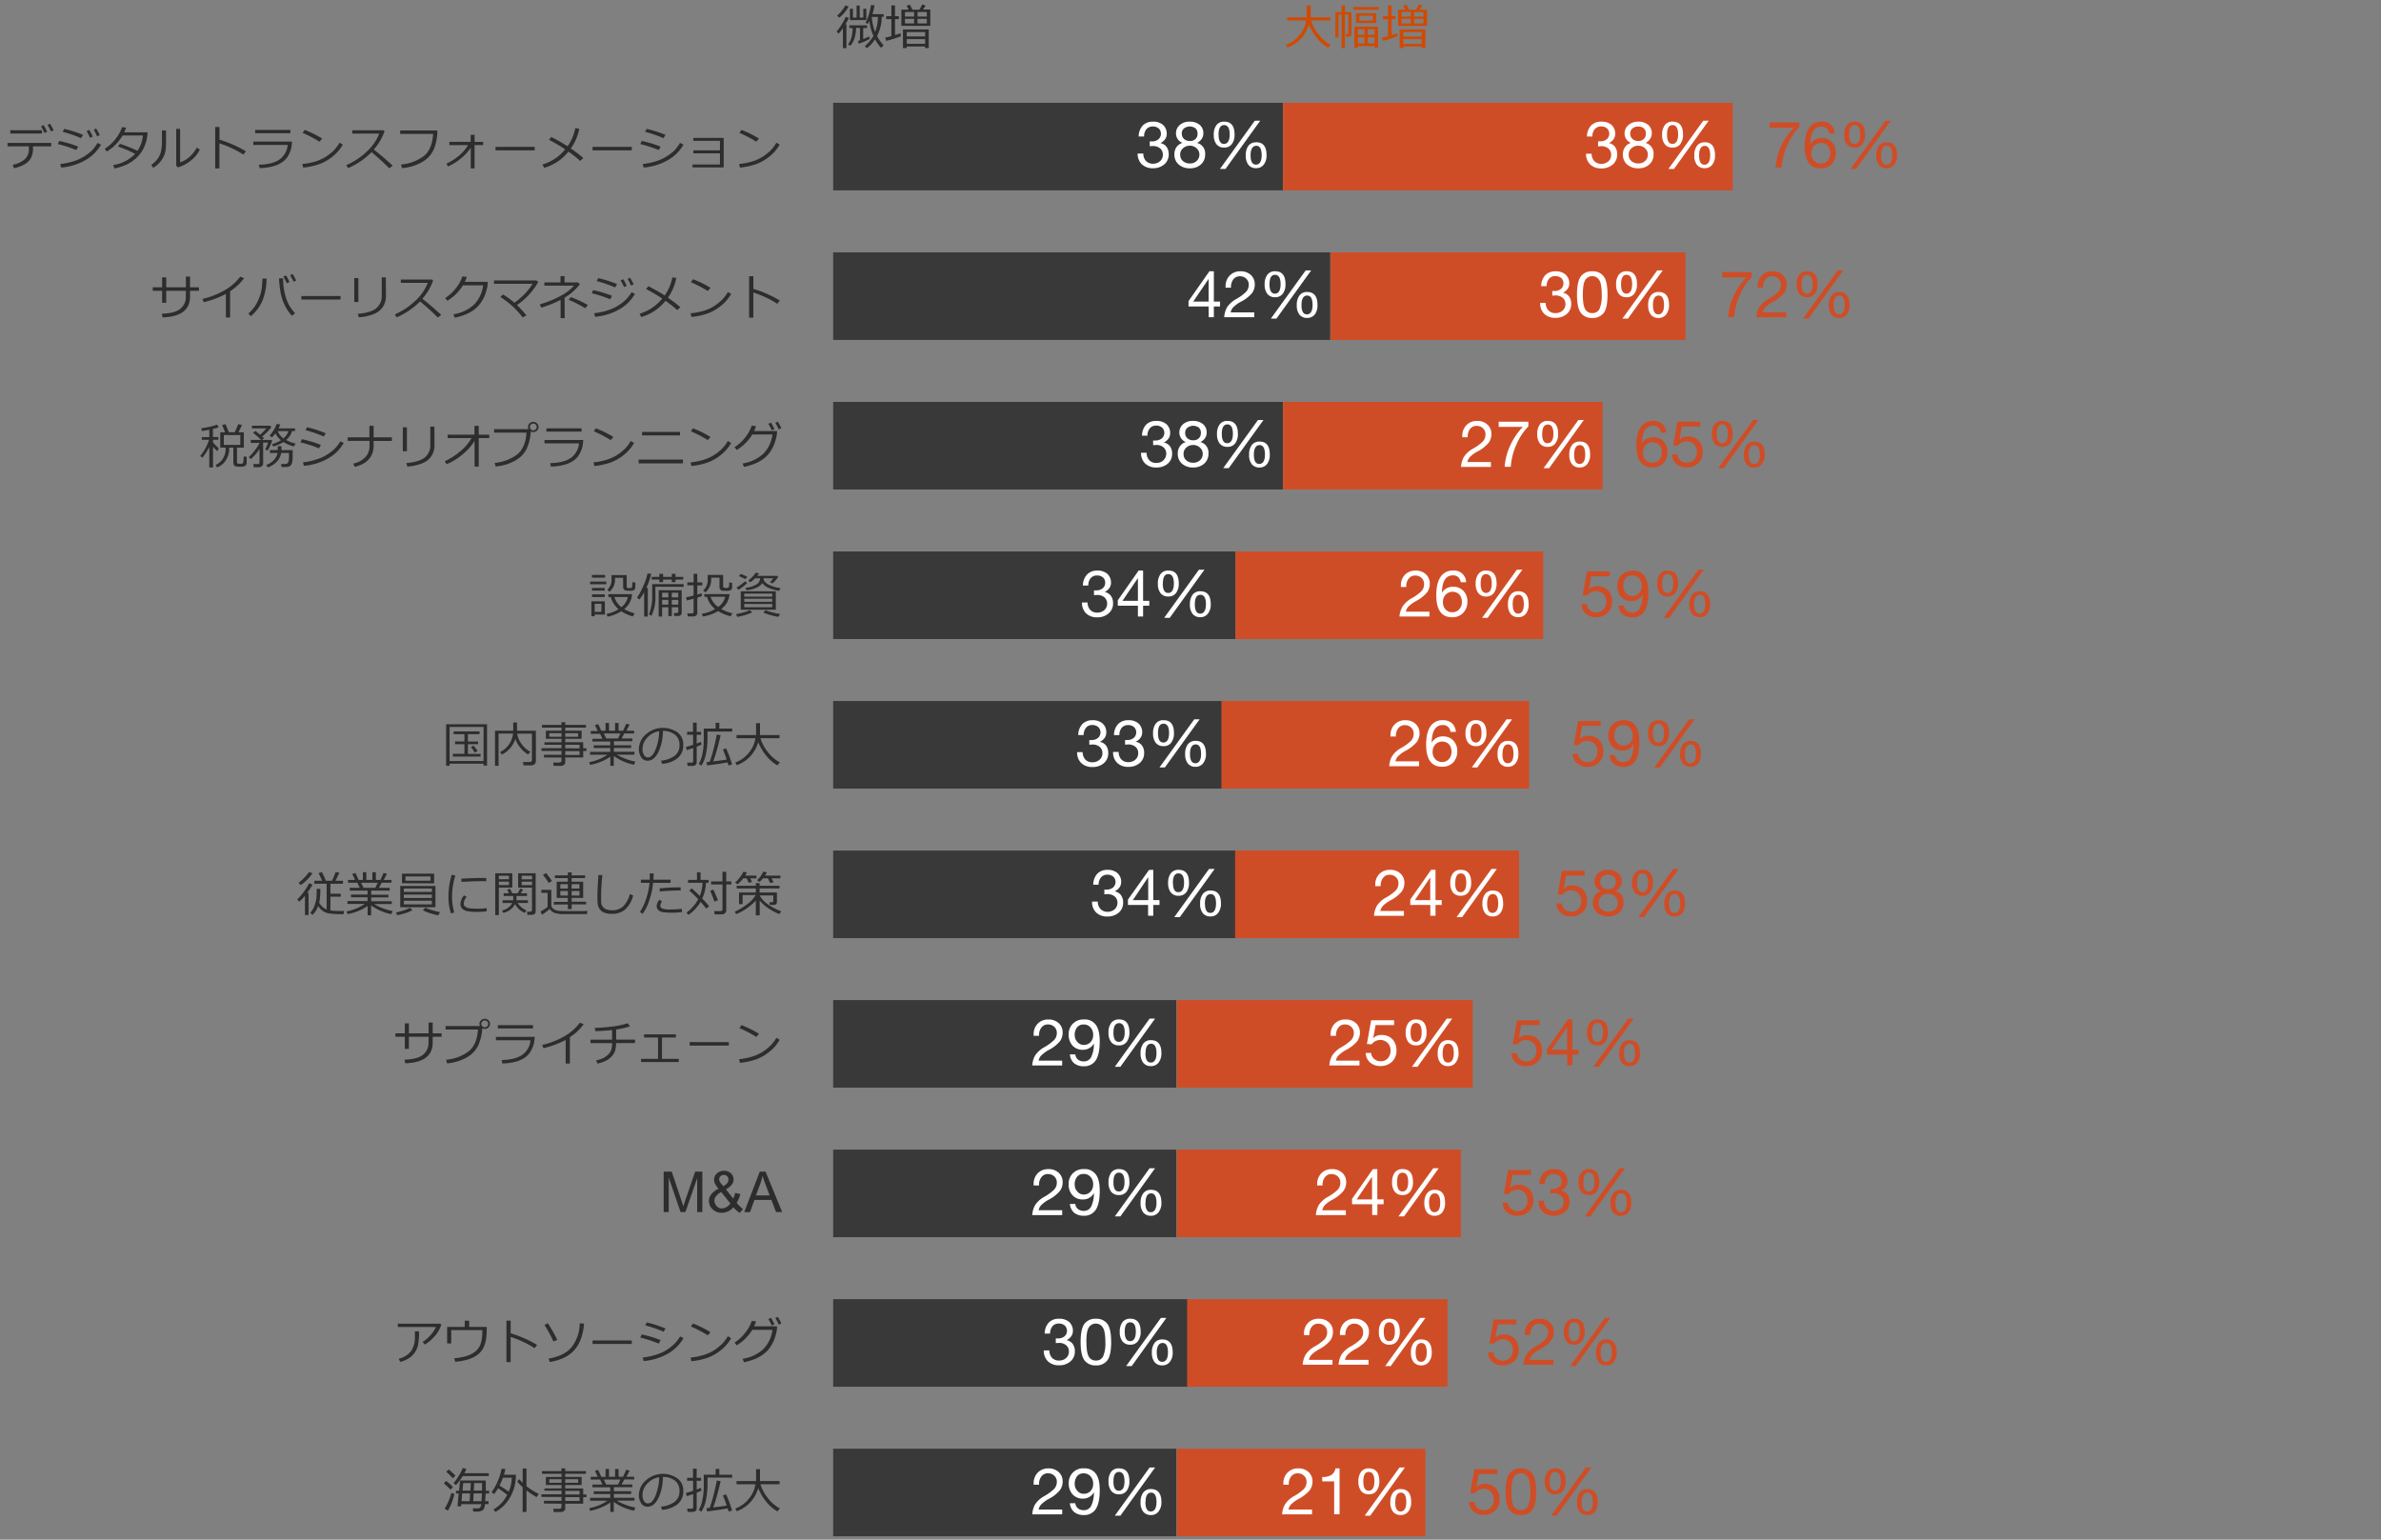 <svg xmlns="http://www.w3.org/2000/svg" viewBox="0 0 883 571"><rect x="0" y="0" width="883" height="571" fill="#808080" stroke="none"/><defs><style>.cls-1{fill:#d04a02;}.cls-2,.cls-3{fill:#2d2d2d;}.cls-3{opacity:0.85;isolation:isolate;}.cls-4{fill:#cf4d26;}.cls-5{fill:#fff;}.cls-6{fill:none;}</style></defs><g id="レイヤー_2" data-name="レイヤー 2"><g id="レイヤー_2-2" data-name="レイヤー 2"><path class="cls-1" d="M493.42,16.58l-.9,1.11a14.73,14.73,0,0,1-4.31-3.79,19.66,19.66,0,0,1-2.8-4.82,13.34,13.34,0,0,1-2.87,5.16,12.49,12.49,0,0,1-5.11,3.38l-.51-1a11.19,11.19,0,0,0,5-3.61,10.82,10.82,0,0,0,2.46-5.4h-7V6.43h7.23V2h1.47V6.43h7.23V7.59h-7.08a15.77,15.77,0,0,0,2.72,5.09A13.73,13.73,0,0,0,493.42,16.58Z"/><path class="cls-1" d="M497.55,17.84V5.4h-1.17v8.52h-1.15V4.49h2.32V2h1.22V4.49h2.42v8.13a.91.91,0,0,1-.33.72,1.38,1.38,0,0,1-.88.27h-.81l-.2-1h.55c.33,0,.5-.14.5-.42V5.4h-1.25V17.84ZM501.91,3.6v-1h9.43v1Zm7.84,13.5h-6.17v.59h-1.29V9.9h8.76v7.79h-1.3Zm-6.89-8.58V4.92h7.51v3.6ZM506,10.88h-2.42v2H506Zm-2.42,5.21H506V13.86h-2.42Zm5.54-10.25h-5V7.62h5Zm.63,7.07v-2h-2.48v2Zm-2.48,3.18h2.48V13.86h-2.48Z"/><path class="cls-1" d="M512.85,15.16l-.39-1.22c.66-.13,1.43-.31,2.29-.53V7.08h-1.9V6h1.9V2h1.37V6h1.43V7.08h-1.43V13c.82-.24,1.51-.46,2-.67l.11,1.11A41.55,41.55,0,0,1,512.85,15.16Zm5.63-5.57v-6h2.67l-.8-1.46,1.28-.38.89,1.84h2.62l1.09-1.9,1.29.44-1,1.46h2.7V9.59Zm8.78,7.64h-6.81v.59h-1.38V10.93h9.56v6.89h-1.37ZM523.18,6.14V4.45h-3.39V6.14Zm0,2.55V7h-3.39V8.69Zm4.08,4.83V11.9h-6.81v1.62Zm-6.81,2.72h6.81V14.5h-6.81Zm4-11.79V6.14h3.45V4.45Zm0,2.55V8.69h3.45V7Z"/><path class="cls-2" d="M312.6,17.87V10.42A14,14,0,0,1,311,12.47l-.75-.8a15.25,15.25,0,0,0,1.61-2.14,23.42,23.42,0,0,0,1.79-3.3l1.17.4A21.93,21.93,0,0,1,313.5,9h.4v8.83ZM311.27,6.54l-.82-.74A14.23,14.23,0,0,0,313.51,2l1.22.42A14.05,14.05,0,0,1,311.27,6.54ZM315.32,17l-.81-.6q1.67-2.05,1.68-6H315v-1h6.54v1h-1.42v4.09a17,17,0,0,0,2.18-1l.22.92a21,21,0,0,1-4.05,1.8l-.3-1,.76-.25V10.34h-1.45C317.42,13.22,316.72,15.44,315.32,17Zm-.12-9.54V3.24h1.11V6.52h1.37V2.06h1.14V6.52h1.34V3.24h1.12v4.2Zm9.31,7.13a13.74,13.74,0,0,1-3,3.27l-.78-.74a14.57,14.57,0,0,0,3.19-3.82,17.57,17.57,0,0,1-1.49-5.6,12.26,12.26,0,0,1-.58,1.19L321,8.43a15.22,15.22,0,0,0,1.19-3A22.41,22.41,0,0,0,323,1.86l1.33.13a28.38,28.38,0,0,1-.78,3.26h4.17v1H327a16,16,0,0,1-1.74,7.11,17,17,0,0,0,2.44,3.49l-1,.86A15.38,15.38,0,0,1,324.51,14.57Zm0-2.69a15.69,15.69,0,0,0,1.08-5.62h-2.28A18.94,18.94,0,0,0,324.54,11.88Z"/><path class="cls-2" d="M328.65,15.16l-.39-1.22c.66-.13,1.43-.31,2.3-.53V7.08h-1.91V6h1.91V2h1.36V6h1.43V7.08h-1.43V13c.82-.24,1.51-.46,2.05-.67l.11,1.11A41.55,41.55,0,0,1,328.65,15.16Zm5.63-5.57v-6H337l-.8-1.46,1.28-.38.89,1.84h2.62L342,1.64l1.29.44-1,1.46H345V9.59Zm8.78,7.64h-6.81v.59h-1.38V10.93h9.56v6.89h-1.37ZM339,6.14V4.45h-3.39V6.14Zm0,2.55V7h-3.39V8.69Zm4.08,4.83V11.9h-6.81v1.62Zm-6.81,2.72h6.81V14.5h-6.81Zm4-11.79V6.14h3.45V4.45Zm0,2.55V8.69h3.45V7Z"/><path class="cls-2" d="M12.24,54.91a7.73,7.73,0,0,1-.73,3.63,6.14,6.14,0,0,1-2.32,2.35,12.75,12.75,0,0,1-4,1.48l-.47-1.24a10.09,10.09,0,0,0,4.38-2,4.85,4.85,0,0,0,1.61-3.94v-.92H2.79V53H19v1.28H12.24Zm3.33-5.39H3.82V48.29H15.57Zm1.91-.65-1,.44a21.3,21.3,0,0,0-1.28-2.46l1-.43A19.08,19.08,0,0,1,17.48,48.87Zm2.41-.54-1,.41a17.23,17.23,0,0,0-1.26-2.43l.92-.43A22.47,22.47,0,0,1,19.89,48.33Z"/><path class="cls-2" d="M29,54.38l-.72,1.27a46.24,46.24,0,0,0-6.84-2.23l.54-1.15A41.9,41.9,0,0,1,29,54.38Zm8.48-.74a15.51,15.51,0,0,1-5.9,5.8,21.71,21.71,0,0,1-8.88,2.7l-.36-1.3a27.53,27.53,0,0,0,5.31-1.16,15.84,15.84,0,0,0,3.89-1.87,19,19,0,0,0,2.56-2A16,16,0,0,0,36.18,53ZM30.8,50l-.74,1.25a43.91,43.91,0,0,0-6.83-2.37l.6-1.07c.83.16,1.92.46,3.29.88S29.72,49.57,30.8,50Zm3.6.65-1,.45a19.77,19.77,0,0,0-1.28-2.46l1-.44A18.68,18.68,0,0,1,34.4,50.67ZM37,50.13l-1,.41a17.1,17.1,0,0,0-1.25-2.43l.91-.43A20.73,20.73,0,0,1,37,50.13Z"/><path class="cls-2" d="M46.76,47.35a13.64,13.64,0,0,1-.67,1.72h8.63c0,.85-.11,1.47-.17,1.84A15.48,15.48,0,0,1,53.69,54a13.32,13.32,0,0,1-1.49,2.74,12,12,0,0,1-2.34,2.45,14.16,14.16,0,0,1-3.27,2,21.84,21.84,0,0,1-4.14,1.29L42,61.21a14.24,14.24,0,0,0,8.11-4.14,42.05,42.05,0,0,0-6.34-2.73l.69-1A51.37,51.37,0,0,1,51,55.94a12.17,12.17,0,0,0,2-5.7H45.47a17.05,17.05,0,0,1-2.69,3.48,15.7,15.7,0,0,1-3.16,2.46l-.78-1a15.68,15.68,0,0,0,4.08-3.75,14.9,14.9,0,0,0,2.37-4.31Z"/><path class="cls-2" d="M61.58,52.36a25.59,25.59,0,0,1-.18,3.38,8.19,8.19,0,0,1-.84,2.56,10,10,0,0,1-1.65,2.29,8.38,8.38,0,0,1-2.14,1.64l-.65-1.12a8.63,8.63,0,0,0,2-1.78,8.1,8.1,0,0,0,1.44-2.62,16,16,0,0,0,.5-4.64v-3.7h1.49Zm12.51,3.13a11.13,11.13,0,0,1-3.48,4.18A13.79,13.79,0,0,1,66,62.08l-.65-.59V47.8H66.8V60.21A9.47,9.47,0,0,0,70,58.43a12.49,12.49,0,0,0,3-3.71Z"/><path class="cls-2" d="M91.19,56.11l-.92,1.22a38,38,0,0,0-8.9-4.17v9.32H79.81V47.09h1.58V51.8A43,43,0,0,1,91.19,56.11Z"/><path class="cls-2" d="M108.29,52.52A17.16,17.16,0,0,1,108,55a11.17,11.17,0,0,1-.94,2.43A7.21,7.21,0,0,1,104.87,60a10.73,10.73,0,0,1-3.57,1.66,21.26,21.26,0,0,1-5,.68L96,61.09c3.33-.07,5.87-.71,7.6-1.9a7.34,7.34,0,0,0,3.08-5.43H93.92V52.52Zm-.61-3.11H94.63V48.18h13.05Z"/><path class="cls-2" d="M127.15,53.62a15.42,15.42,0,0,1-3.84,4.45,17.56,17.56,0,0,1-4.89,2.8,26.27,26.27,0,0,1-6,1.29l-.31-1.36a23.24,23.24,0,0,0,5.13-1,15.85,15.85,0,0,0,3.85-1.84,19.34,19.34,0,0,0,2.65-2.13,14.46,14.46,0,0,0,2.19-2.91Zm-7.67-2.23-1,1.15a46.3,46.3,0,0,0-6.26-3.26l.76-1.1A37.23,37.23,0,0,1,119.48,51.39Z"/><path class="cls-2" d="M145.62,61.43l-1.25,1q-2.4-2.48-6.58-6a27.49,27.49,0,0,1-8.69,5.92l-.67-1.12a25.15,25.15,0,0,0,7.21-4.68,17.81,17.81,0,0,0,5-7h-10V48.31h11.61l.36.33a19.43,19.43,0,0,1-4,6.8Q141.36,57.54,145.62,61.43Z"/><path class="cls-2" d="M162.22,48.38a19.43,19.43,0,0,1-1.09,6.34,9.94,9.94,0,0,1-4.21,5.15,17.53,17.53,0,0,1-7.84,2.48L148.72,61a16.39,16.39,0,0,0,8.1-2.87q3.44-2.43,3.81-8.48H148.41V48.38Z"/><path class="cls-2" d="M174.58,54.82a17.83,17.83,0,0,1-3.73,4,19.06,19.06,0,0,1-4.71,2.89l-.61-1A19.6,19.6,0,0,0,169.89,58a15.54,15.54,0,0,0,3.7-4.18h-6.94V52.61h7.9V50H176v2.63h3.18V53.8H176v8.64h-1.44Z"/><path class="cls-2" d="M198.29,55.76H183.76v-1.3h14.53Z"/><path class="cls-2" d="M214.81,47.73a18.53,18.53,0,0,1-3.12,7.34,51,51,0,0,1,4.63,3.52l-1.15,1.1a38.41,38.41,0,0,0-4.37-3.45,17.72,17.72,0,0,1-9,6L201.19,61a17.13,17.13,0,0,0,8.41-5.62,62.2,62.2,0,0,0-6-3.53l.84-1.06c2.38,1.23,4.39,2.38,6.06,3.46a17.33,17.33,0,0,0,2.84-6.71Z"/><path class="cls-2" d="M234.29,55.76H219.76v-1.3h14.53Z"/><path class="cls-2" d="M245,54.38l-.72,1.27a46.24,46.24,0,0,0-6.84-2.23l.54-1.15A41.9,41.9,0,0,1,245,54.38Zm8.48-.74a15.51,15.51,0,0,1-5.9,5.8,21.71,21.71,0,0,1-8.88,2.7l-.36-1.3a27.53,27.53,0,0,0,5.31-1.16,15.84,15.84,0,0,0,3.89-1.87,19,19,0,0,0,2.56-2A16,16,0,0,0,252.18,53ZM246.8,50l-.74,1.25a43.91,43.91,0,0,0-6.83-2.37l.6-1.07c.83.16,1.92.46,3.29.88S245.72,49.57,246.8,50Z"/><path class="cls-2" d="M268.38,62.1H256.82V61H267V56.86h-9.86V55.77H267V52.23h-9.9V51.15h11.29Z"/><path class="cls-2" d="M289.15,53.62a15.42,15.42,0,0,1-3.84,4.45,17.56,17.56,0,0,1-4.89,2.8,26.27,26.27,0,0,1-6,1.29l-.31-1.36a23.24,23.24,0,0,0,5.13-1,15.85,15.85,0,0,0,3.85-1.84,19.34,19.34,0,0,0,2.65-2.13,14.46,14.46,0,0,0,2.19-2.91Zm-7.67-2.23-1,1.15a46.3,46.3,0,0,0-6.26-3.26l.76-1.1A37.23,37.23,0,0,1,281.48,51.39Z"/><path class="cls-2" d="M61.65,112.29H60.12v-4.45H56.64v-1.28h3.48v-3.71h1.53v3.71h7.29v-4h1.53v4h3.31v1.28H70.47V110q0,7.38-10.17,7.7L60,116.35c3.28-.11,5.59-.74,6.92-1.87a5.59,5.59,0,0,0,2-4.48v-2.16H61.65Z"/><path class="cls-2" d="M85.34,117.75H83.77V109a34.09,34.09,0,0,1-8.22,3.07l-.47-1.21a29.41,29.41,0,0,0,9-3.68,18.51,18.51,0,0,0,5-4.58l1.44.56A19.13,19.13,0,0,1,85.34,108Z"/><path class="cls-2" d="M98.84,103.32a22,22,0,0,1-1.61,8.42A15.71,15.71,0,0,1,93,117.27l-.88-1a15.33,15.33,0,0,0,1.77-1.86,12.17,12.17,0,0,0,1.34-2c.38-.73.72-1.48,1-2.25A13,13,0,0,0,97,107.3a31.3,31.3,0,0,0,.32-4Zm10.58,12.8-1.13,1a15.16,15.16,0,0,1-2.67-3.9,18.14,18.14,0,0,1-1.66-5.34,31.4,31.4,0,0,1-.46-4.66H105v.15a23.16,23.16,0,0,0,1.06,7.07A14.17,14.17,0,0,0,109.42,116.12Zm-2.07-11.53-1,.46a19.32,19.32,0,0,0-1.27-2.47l1-.43A18.88,18.88,0,0,1,107.35,104.59Zm2.5-.53-1,.41a16.68,16.68,0,0,0-1.27-2.42l.93-.44A21.62,21.62,0,0,1,109.85,104.06Z"/><path class="cls-2" d="M126.29,111.09H111.76v-1.3h14.53Z"/><path class="cls-2" d="M132.91,112h-1.53v-8.87h1.53Zm10.22-2.16a7.33,7.33,0,0,1-1,3.75,7.08,7.08,0,0,1-3.23,2.75,16,16,0,0,1-5.86,1.31l-.34-1.27q4.64-.37,6.76-2a5.8,5.8,0,0,0,2.11-4.83v-6.67h1.53Z"/><path class="cls-2" d="M163.62,116.77l-1.25,1q-2.4-2.48-6.58-6a27.33,27.33,0,0,1-8.69,5.92l-.67-1.11a25.58,25.58,0,0,0,7.21-4.68,18,18,0,0,0,5-7h-10v-1.22h11.61l.36.32a19.34,19.34,0,0,1-4,6.8Q159.36,112.87,163.62,116.77Z"/><path class="cls-2" d="M173.1,102.72a11.43,11.43,0,0,1-.72,1.8h8.52l-.07,1.23a12.22,12.22,0,0,1-.45,2,16.81,16.81,0,0,1-.67,2,14.16,14.16,0,0,1-1.05,2,10.9,10.9,0,0,1-1.57,2,11.52,11.52,0,0,1-2.14,1.7,15.53,15.53,0,0,1-2.83,1.37,21.23,21.23,0,0,1-3.48,1l-.52-1.26a14.61,14.61,0,0,0,7.72-3.63,12.35,12.35,0,0,0,3.33-7.11h-7.49a17.44,17.44,0,0,1-2.57,3.23,16.2,16.2,0,0,1-3.2,2.49l-.83-1a15.4,15.4,0,0,0,4.06-3.76,14.17,14.17,0,0,0,2.35-4.28Z"/><path class="cls-2" d="M195.23,116.93l-1.39.79a31,31,0,0,0-8.3-7.58l1-.93a29.42,29.42,0,0,1,4.22,3.05,24.52,24.52,0,0,0,6.77-7H183.19V104h15.75l.66.61a25.67,25.67,0,0,1-7.87,8.51C192.64,114,193.8,115.28,195.23,116.93Z"/><path class="cls-2" d="M209.43,118H207.9v-6.78a38.93,38.93,0,0,1-7.2,2.86l-.51-1.21a37.91,37.91,0,0,0,7.57-3.06,17.17,17.17,0,0,0,5.11-3.88h-11v-1.19h6v-2.33h1.49v2.33h5l.69.66a19.88,19.88,0,0,1-5.67,5Zm8.57-4.82-1,1.13a40,40,0,0,0-6.12-3.13l.81-1A40.8,40.8,0,0,1,218,113.13Z"/><path class="cls-2" d="M227,109.71l-.72,1.27a46.24,46.24,0,0,0-6.84-2.23l.54-1.15A42.87,42.87,0,0,1,227,109.71Zm8.48-.74a15.44,15.44,0,0,1-5.9,5.8,21.71,21.71,0,0,1-8.88,2.7l-.36-1.3a26.8,26.8,0,0,0,5.31-1.16,15.84,15.84,0,0,0,3.89-1.87,19,19,0,0,0,2.56-2,16,16,0,0,0,2.12-2.76Zm-6.64-3.62-.74,1.25a46.15,46.15,0,0,0-6.83-2.37l.6-1.07c.83.17,1.92.46,3.29.88S227.72,104.9,228.8,105.35Zm3.6.65-1,.45a19.77,19.77,0,0,0-1.28-2.46l1-.43A18.56,18.56,0,0,1,232.4,106Zm2.55-.54-1,.42a17.25,17.25,0,0,0-1.25-2.44l.91-.43A21.56,21.56,0,0,1,235,105.46Z"/><path class="cls-2" d="M250.81,103.07a18.49,18.49,0,0,1-3.12,7.33,52.86,52.86,0,0,1,4.63,3.52l-1.15,1.1a38.41,38.41,0,0,0-4.37-3.45,17.72,17.72,0,0,1-9,6l-.61-1.22a17.22,17.22,0,0,0,8.41-5.63,60.49,60.49,0,0,0-6-3.52l.84-1.07c2.38,1.23,4.39,2.38,6.06,3.46a17.33,17.33,0,0,0,2.84-6.71Z"/><path class="cls-2" d="M271.15,109a15.46,15.46,0,0,1-3.84,4.46,17.27,17.27,0,0,1-4.89,2.79,26.27,26.27,0,0,1-6,1.29l-.31-1.36a23.24,23.24,0,0,0,5.13-1,15.48,15.48,0,0,0,3.85-1.83,19.35,19.35,0,0,0,2.65-2.14,14.18,14.18,0,0,0,2.19-2.91Zm-7.67-2.23-1,1.15a47.47,47.47,0,0,0-6.26-3.26l.76-1.1A37.23,37.23,0,0,1,263.48,106.72Z"/><path class="cls-2" d="M289.19,111.44l-.92,1.22a33.91,33.91,0,0,0-4.37-2.4,35.22,35.22,0,0,0-4.53-1.77v9.32h-1.56V102.42h1.58v4.71A43.43,43.43,0,0,1,289.19,111.44Z"/><path class="cls-2" d="M75.05,169.74l-.77-.63a19.1,19.1,0,0,0,3.24-6H74.84v-1h2.78v-2.74c-1.16.23-2.08.39-2.75.46l-.23-1c.86-.11,1.88-.29,3.06-.55a20.29,20.29,0,0,0,2.8-.8l.61,1c-.55.19-1.26.39-2.14.6v3h2v1H79v1a24.93,24.93,0,0,0,2.14,2.2l-.62,1A19.56,19.56,0,0,1,79,165.63v7.73H77.62v-7.61A22.37,22.37,0,0,1,75.05,169.74Zm5.44,3.6-.52-.92a6,6,0,0,0,2.8-2.5,7,7,0,0,0,.91-3.47V166h-2v-5.67h1.8c-.53-1.33-.9-2.24-1.13-2.71l1.29-.32,1.25,3h2.2l1.28-3,1.37.32-1.31,2.71h2V166H87.89v5.29a.8.8,0,0,0,.13.5.79.79,0,0,0,.55.19h.74a1.51,1.51,0,0,0,.56-.07.59.59,0,0,0,.26-.26,2.63,2.63,0,0,0,.16-.79,13.83,13.83,0,0,0,.07-1.58l1.12.1v2.16a1.46,1.46,0,0,1-.25.89,1.37,1.37,0,0,1-.72.51,4.42,4.42,0,0,1-1.29.15,12.66,12.66,0,0,1-1.48-.07,1.27,1.27,0,0,1-.91-.45,1.64,1.64,0,0,1-.29-1V166H85v.55a7.48,7.48,0,0,1-1.23,4.11A6.36,6.36,0,0,1,80.49,173.34Zm8.64-12H83V165h6.11Z"/><path class="cls-2" d="M96,173.28H94.1l-.16-1.17h1.65c.44,0,.66-.21.66-.62v-5A16.75,16.75,0,0,1,93,170.27l-.72-.77a16.82,16.82,0,0,0,2.17-2.42,17.22,17.22,0,0,0,1.82-2.82v0H93v-1.1h3.84c-.69-.71-1.68-1.6-3-2.68l.89-.68,1.71,1.43a15.33,15.33,0,0,0,2.29-2.35H93.42v-1h6.71l.53.5a18.15,18.15,0,0,1-3.44,3.5c.3.28.55.51.72.7l-.89.57h3.54l.34.25a12.34,12.34,0,0,1-.72,1.84,13.87,13.87,0,0,1-.95,1.8l-.91-.33a17.83,17.83,0,0,0,1.06-2.57H97.59V172a1.1,1.1,0,0,1-.47.89A1.85,1.85,0,0,1,96,173.28Zm3.31.06-.55-.92a7.37,7.37,0,0,0,2.69-1.7,5.28,5.28,0,0,0,1.48-2.74h-2.83v-1.06H103v-1.46h1.38v1.46h4.16v1.94a14.13,14.13,0,0,1-.15,2.35,3,3,0,0,1-.39,1.17,1.77,1.77,0,0,1-.62.53,2.87,2.87,0,0,1-.82.24,13.9,13.9,0,0,1-1.6.06h-.56l-.15-1.14h1.53a1.24,1.24,0,0,0,.87-.3,1.56,1.56,0,0,0,.43-.93,26.89,26.89,0,0,0,.09-2.86h-2.88a6.27,6.27,0,0,1-1.78,3.39A8.14,8.14,0,0,1,99.26,173.34Zm5.81-9.41a14.5,14.5,0,0,1-3.81,1.66l-.44-.88a13.62,13.62,0,0,0,3.33-1.44,7.54,7.54,0,0,1-2.06-2.59,9.93,9.93,0,0,1-1.28,1.52l-.9-.61a14.31,14.31,0,0,0,1.58-2.14,10,10,0,0,0,1.07-2.25l1.33.26a9.54,9.54,0,0,1-.66,1.41h6.13v1h-1.13a6.37,6.37,0,0,1-2.17,3.31,13.94,13.94,0,0,0,3.52,1.34l-.66,1.06A15,15,0,0,1,105.07,163.93Zm0-1.37a6.17,6.17,0,0,0,1.86-2.68h-4A6.37,6.37,0,0,0,105.07,162.56Z"/><path class="cls-2" d="M119,165l-.72,1.28a45.09,45.09,0,0,0-6.84-2.23l.54-1.16A42.87,42.87,0,0,1,119,165Zm8.48-.74a15.47,15.47,0,0,1-5.9,5.81,21.85,21.85,0,0,1-8.88,2.69l-.36-1.3a26.11,26.11,0,0,0,5.31-1.16,15.84,15.84,0,0,0,3.89-1.86,18.27,18.27,0,0,0,2.56-2,15.29,15.29,0,0,0,2.12-2.76Zm-6.64-3.62-.74,1.25a45.21,45.21,0,0,0-6.83-2.36l.6-1.07a31.36,31.36,0,0,1,3.29.88C118.49,159.8,119.72,160.23,120.8,160.68Z"/><path class="cls-2" d="M138.58,165q0,6.45-7,8.14l-.59-1.22a8.29,8.29,0,0,0,4.61-2.51,5.83,5.83,0,0,0,1.44-3.81v-2.08h-8.11v-1.32H137v-4.3h1.56v4.3h6.77v1.32h-6.77Z"/><path class="cls-2" d="M150.91,167.35h-1.53v-8.88h1.53Zm10.22-2.17a7.33,7.33,0,0,1-1,3.75,7.16,7.16,0,0,1-3.23,2.76,16.39,16.39,0,0,1-5.86,1.31l-.34-1.28c3.09-.24,5.34-.93,6.76-2a5.81,5.81,0,0,0,2.11-4.84v-6.67h1.53Z"/><path class="cls-2" d="M176,163.51a20.62,20.62,0,0,1-4.52,5.06,22.64,22.64,0,0,1-5.87,3.58l-.67-1.1a25.06,25.06,0,0,0,5.83-3.74,18.22,18.22,0,0,0,4.11-4.84H166v-1.28h9.95v-3.26h1.58v3.26h3.92v1.28h-3.92v10.58H176Z"/><path class="cls-2" d="M196.85,160a18,18,0,0,1-1.59,6.55,10.33,10.33,0,0,1-4.21,4.27A17.79,17.79,0,0,1,183.8,173l-.36-1.33a16.37,16.37,0,0,0,8-2.87q3.43-2.41,3.81-8.35h-12v-1.3H196a1.93,1.93,0,0,1-.19-.81,1.75,1.75,0,0,1,.57-1.32,2.07,2.07,0,0,1,1.41-.55,1.91,1.91,0,0,1,1.93,1.89,1.75,1.75,0,0,1-.57,1.32,1.92,1.92,0,0,1-1.36.55A2,2,0,0,1,196.85,160Zm.92-.4a1.26,1.26,0,0,0,.89-.36,1.17,1.17,0,0,0,.38-.88,1.26,1.26,0,0,0-.37-.91,1.27,1.27,0,0,0-1.79,0,1.2,1.2,0,0,0-.38.88,1.23,1.23,0,0,0,.38.89A1.19,1.19,0,0,0,197.77,159.63Z"/><path class="cls-2" d="M216.29,163.19a17.35,17.35,0,0,1-.29,2.45,11.17,11.17,0,0,1-.94,2.43,7.21,7.21,0,0,1-2.19,2.63,10.93,10.93,0,0,1-3.57,1.66,20.79,20.79,0,0,1-5,.67l-.25-1.27c3.33-.08,5.87-.71,7.6-1.9a7.37,7.37,0,0,0,3.08-5.43H201.92v-1.24Zm-.61-3.11H202.63v-1.23h13.05Z"/><path class="cls-2" d="M235.15,164.29a15.55,15.55,0,0,1-3.84,4.45,17.27,17.27,0,0,1-4.89,2.79,25.25,25.25,0,0,1-6,1.29l-.31-1.35a23.83,23.83,0,0,0,5.13-1.05,15.85,15.85,0,0,0,3.85-1.84,20.12,20.12,0,0,0,2.65-2.13,14.27,14.27,0,0,0,2.19-2.92Zm-7.67-2.24-1,1.16a46.3,46.3,0,0,0-6.26-3.26l.76-1.1A37.89,37.89,0,0,1,227.48,162.05Z"/><path class="cls-2" d="M253.28,171.85H236.84v-1.41h16.44Zm-1.1-10.38H238.12v-1.29h14.06Z"/><path class="cls-2" d="M271.15,164.29a15.55,15.55,0,0,1-3.84,4.45,17.27,17.27,0,0,1-4.89,2.79,25.25,25.25,0,0,1-6,1.29l-.31-1.35a23.83,23.83,0,0,0,5.13-1.05,15.85,15.85,0,0,0,3.85-1.84,20.12,20.12,0,0,0,2.65-2.13,14.27,14.27,0,0,0,2.19-2.92Zm-7.67-2.24-1,1.16a46.3,46.3,0,0,0-6.26-3.26l.76-1.1A37.89,37.89,0,0,1,263.48,162.05Z"/><path class="cls-2" d="M280.38,158.06a12.38,12.38,0,0,1-.73,1.8h8.53l-.07,1.22a12.48,12.48,0,0,1-.45,2,17.47,17.47,0,0,1-.67,2,15.28,15.28,0,0,1-1.05,2,11.19,11.19,0,0,1-1.57,2,11.86,11.86,0,0,1-2.14,1.7,14.9,14.9,0,0,1-2.83,1.37,22.58,22.58,0,0,1-3.48,1l-.52-1.27a14.53,14.53,0,0,0,7.72-3.63,12.29,12.29,0,0,0,3.33-7.11H279a17.11,17.11,0,0,1-2.57,3.23,15.48,15.48,0,0,1-3.2,2.49l-.83-1a15.44,15.44,0,0,0,4.06-3.77,14.48,14.48,0,0,0,2.35-4.27Zm6.82,1.08-1,.45a18.82,18.82,0,0,0-1.26-2.41l1-.43A18.19,18.19,0,0,1,287.2,159.14Zm2.58-.33-1,.41a16.52,16.52,0,0,0-1.26-2.42l.93-.43A21.06,21.06,0,0,1,289.78,158.81Z"/><path class="cls-2" d="M218.84,216.68v-1h6v1Zm1.69,11.21v.66h-1.21V223h5v4.92Zm-1-13.67v-1h4.86v1Zm0,4.82v-1h4.74v1Zm0,2.37v-1h4.74v1Zm3.52,2.52h-2.51v3H223Zm8.43,1.95a17.05,17.05,0,0,0,3.9,1.61l-.69,1.12a14.7,14.7,0,0,1-4.28-1.93,14,14,0,0,1-5.11,2l-.37-1a13.32,13.32,0,0,0,4.48-1.75,8.72,8.72,0,0,1-2.9-4.51h-.91v-1.06h8.8A7.51,7.51,0,0,1,231.47,225.88Zm-.4-11.61h-3v.46a5.75,5.75,0,0,1-2.07,4.73l-.77-.74a5,5,0,0,0,1.54-3.95v-1.48h5.63v4.18a.58.58,0,0,0,.58.64h.77a.67.67,0,0,0,.46-.15.73.73,0,0,0,.21-.45c0-.21.07-.74.1-1.61l1.08.14v1.32a3.77,3.77,0,0,1-.06.85,1.09,1.09,0,0,1-.23.4,1.43,1.43,0,0,1-.42.31,2.59,2.59,0,0,1-.77.16c-.35,0-.65,0-.91,0a8.52,8.52,0,0,1-1-.06,1.26,1.26,0,0,1-.81-.4,1.12,1.12,0,0,1-.31-.8Zm-.63,10.89a6.53,6.53,0,0,0,2.41-3.75h-5A7.11,7.11,0,0,0,230.44,225.16Z"/><path class="cls-2" d="M238.88,228.67v-9a19.87,19.87,0,0,1-1.75,2.65l-.89-.65a27.08,27.08,0,0,0,2.4-4.51,20.28,20.28,0,0,0,1.49-4.48l1.39.13a25.91,25.91,0,0,1-1.83,5.2h.55v10.63Zm4.19-11.07v3.21a16.27,16.27,0,0,1-1.46,7.55l-.94-.54a16.93,16.93,0,0,0,1.19-6.73v-4.45h11.67v1Zm1.45-1.71v-.95h-2.86v-1h2.86v-1.13h1.38v1.13h3.23v-1.13h1.38v1.13h2.88v1h-2.88v.95h-1.38v-.95H245.9v.95Zm7,9.31h-2.39v3.29h-1.27V225.2h-2.31v3.47h-1.28v-9.79h8.53v8.45a1,1,0,0,1-.39.8,1.57,1.57,0,0,1-1,.32h-1.35l-.15-1.1h1c.42,0,.64-.2.64-.59Zm-3.66-3.65v-1.71h-2.31v1.71Zm-2.31,2.68h2.31v-1.75h-2.31Zm3.58-4.39v1.71h2.39v-1.71Zm0,4.39h2.39v-1.75h-2.39Z"/><path class="cls-2" d="M254.74,222.68l-.34-1.17c.61-.1,1.54-.32,2.82-.65v-3.81h-2.34V216h2.34v-3.19h1.37V216h1.85v1.09h-1.85v3.44c.67-.19,1.2-.36,1.6-.51l.13,1c-.35.15-.93.35-1.73.6v5.75a1.06,1.06,0,0,1-.45.91,1.57,1.57,0,0,1-1,.34h-2.09l-.17-1.13h1.65c.46,0,.69-.22.69-.64V222C256.2,222.32,255.38,222.54,254.74,222.68Zm12.73,3.15a14,14,0,0,0,4.13,1.6l-.64,1.11a15.33,15.33,0,0,1-4.65-1.91,15.33,15.33,0,0,1-5.67,2l-.36-1a13.58,13.58,0,0,0,4.91-1.77,8.7,8.7,0,0,1-3-4.54h-1v-1h9.38a8.6,8.6,0,0,1-.91,3.09A7.89,7.89,0,0,1,267.47,225.83Zm4.06-8a1.19,1.19,0,0,1-.24.74,1.27,1.27,0,0,1-.61.42,4.83,4.83,0,0,1-1.32.12q-.42,0-.81,0l-.68-.05a1.14,1.14,0,0,1-.52-.22,1.26,1.26,0,0,1-.38-.42,1.07,1.07,0,0,1-.14-.52v-3.68h-3.07v.59a6.62,6.62,0,0,1-.58,2.8,5.76,5.76,0,0,1-1.58,2.09l-.82-.72a5.13,5.13,0,0,0,1.67-4v-1.77h5.73v4.28a.5.5,0,0,0,.19.42,2.47,2.47,0,0,0,1.75,0,.66.66,0,0,0,.24-.51l.06-.48a5.22,5.22,0,0,0,0-.93l1.08.17Zm-5.21,7.27a6,6,0,0,0,2.59-3.78h-5.39A7.22,7.22,0,0,0,266.32,225.07Z"/><path class="cls-2" d="M273.43,228.76l-.45-1a22.56,22.56,0,0,0,2.71-.64,15,15,0,0,0,2.37-.85l.89.83a16.84,16.84,0,0,1-2.65,1A24.15,24.15,0,0,1,273.43,228.76Zm.46-10.06-.79-.77a17.18,17.18,0,0,0,3.14-2.31l.9.53A14.94,14.94,0,0,1,273.89,218.7Zm2.51-3.91a17.78,17.78,0,0,0-2.39-1.14l.72-.79a17,17,0,0,1,2.41,1.08Zm-1.68,11.34v-6.84h13v6.84Zm1.3-4.87h10.37v-1.11H276Zm0,1.92h10.37v-1.13H276Zm10.37.81H276v1.21h10.37Zm-3.18-9.55a3,3,0,0,1-.06.48,3.51,3.51,0,0,0,1.68,1.77,13.83,13.83,0,0,0,4.62,1.43l-.52,1a16.63,16.63,0,0,1-4.12-1.21,5.45,5.45,0,0,1-2.1-1.67,4.83,4.83,0,0,1-2.4,1.81,10.85,10.85,0,0,1-3.54.82l-.24-.9a9,9,0,0,0,3.92-1.19,2.62,2.62,0,0,0,1.42-2.25v-.07H280a8.49,8.49,0,0,1-1.76,1.47l-.76-.62a13.37,13.37,0,0,0,1.61-1.46,7.55,7.55,0,0,0,1.15-1.46l1.28.24q-.39.57-.69.93h7.45l.29.45a11,11,0,0,1-2.12,2.36l-.89-.46a10.38,10.38,0,0,0,1.21-1.45Zm5.44,14.32a24.74,24.74,0,0,1-5.59-1.6l.81-.86a25.18,25.18,0,0,0,5.42,1.4Z"/><path class="cls-2" d="M179.33,283.22h-12.6V284h-1.28V268.59h15.17v15.34h-1.29Zm-12.6-1h12.6V269.58h-12.6Zm1.22-1.64v-1h4.28v-3.59h-3.48v-1h3.48v-2.72h-4v-1h9.6v1h-4.3V275h3.77v1h-3.77v3.59h4.69v1Zm8.07-1.47a17.43,17.43,0,0,0-1.37-2.09l1-.49c.36.45.85,1.13,1.49,2Z"/><path class="cls-2" d="M196.8,283.84h-2.65l-.21-1.23h2.46a1,1,0,0,0,.62-.21.63.63,0,0,0,.25-.53v-9.8H191.8a8.29,8.29,0,0,0,1.61,3.82,9.43,9.43,0,0,0,3.26,2.91l-.85,1a11.37,11.37,0,0,1-2.9-2.56,10.22,10.22,0,0,1-1.79-3.19,9.9,9.9,0,0,1-5,5.78l-.69-.91a8.8,8.8,0,0,0,3.46-3.05,9.06,9.06,0,0,0,1.38-3.83h-5.38V284h-1.33V271h6.76v-3.07h1.4V271h7v11.27a1.44,1.44,0,0,1-.49,1.13A2,2,0,0,1,196.8,283.84Z"/><path class="cls-2" d="M201.72,280.92v-1h6.52v-1.44h-7.43v-1h7.43V276.2h-6.33v-.92h6.33V274h-5.8v-3h5.8v-1.16H201v-1h7.23v-1h1.39v1h7.68v1h-7.68V271h6.07v3h-6.07v1.27h6.66v2.24h1.21v1h-1.21v2.41h-6.66v1.74a1.15,1.15,0,0,1-.49,1,1.92,1.92,0,0,1-1.21.37h-2.6l-.15-1.22h2.22a.91.91,0,0,0,.6-.2.6.6,0,0,0,.24-.48v-1.19Zm6.52-9h-4.55v1.32h4.55Zm6.17,0h-4.78v1.32h4.78Zm.53,5.63V276.2h-5.31v1.32ZM209.63,280h5.31v-1.44h-5.31Z"/><path class="cls-2" d="M218.86,283.66l-.35-1a17.8,17.8,0,0,0,6.77-2.77h-6.45v-1.06h7.48v-1.42h-6.13v-1h6.13V275H219.7v-1h3.73l-.9-1.88h-3.47v-1h2.63l-1.06-2.24,1.21-.33L223,271h1.57v-2.87h1.29V271h2.24v-2.87h1.3V271h1.67l1.18-2.6,1.24.32L232.31,271h2.87v1h-3.65l-1,1.88h4v1h-6.86v1.51h6.39v1h-6.39v1.42h7.62v1.06h-6.54a18,18,0,0,0,3.21,1.53,20.36,20.36,0,0,0,3.7,1.05l-.58,1.15a19.3,19.3,0,0,1-7.45-3.24v3.67h-1.29V280.6a15.1,15.1,0,0,1-3.38,1.85A19.93,19.93,0,0,1,218.86,283.66ZM223.93,272l.89,1.88h4.37l.89-1.88Z"/><path class="cls-2" d="M245.49,283.27l-.34-1.19a10,10,0,0,0,4.84-1.64,4.72,4.72,0,0,0,2-4.15,4.66,4.66,0,0,0-1.63-3.81,7.21,7.21,0,0,0-4.52-1.42,18.28,18.28,0,0,1-1.69,7.89q-1.6,3.17-4,3.17a2.7,2.7,0,0,1-2.35-1.27,5.43,5.43,0,0,1-.86-3.1,7.25,7.25,0,0,1,2.6-5.42,9.48,9.48,0,0,1,11.68-.73,5.46,5.46,0,0,1,2.17,4.58,6.09,6.09,0,0,1-2.19,5.05A10.19,10.19,0,0,1,245.49,283.27Zm-1-12.1a7.47,7.47,0,0,0-4.38,2.31,6.11,6.11,0,0,0-1.84,4.34,4.17,4.17,0,0,0,.54,2.18,1.65,1.65,0,0,0,1.49.89c1.1,0,2.05-1,2.87-3.07A19.53,19.53,0,0,0,244.47,271.17Z"/><path class="cls-2" d="M254.72,278.2l-.35-1.19a27.42,27.42,0,0,0,2.66-.79v-3.73h-2.22v-1.08H257V268h1.36v3.42H260v1.08h-1.63v3.25c.64-.24,1.16-.45,1.54-.63l.26,1a18.63,18.63,0,0,1-1.8.8v5.86a1.12,1.12,0,0,1-.44.91,1.49,1.49,0,0,1-.92.35H255l-.15-1.22h1.56q.66,0,.66-.6v-4.78C256.11,277.74,255.34,278,254.72,278.2Zm7.66-6.9v2.81a26.72,26.72,0,0,1-.56,5.38,12.79,12.79,0,0,1-1.7,4.46l-1-.63a11,11,0,0,0,1.35-3.7,23.67,23.67,0,0,0,.52-5V270.2h4.4v-2.14h1.37v2.14h4.77v1.1Zm-.17,12.54-.2-1.18,1.17-.11a46.26,46.26,0,0,0,1.51-5q.84-3.31,1.11-5.13l1.44.2c-.29,1.4-.7,3.07-1.24,5a49.6,49.6,0,0,1-1.52,4.75c2.13-.25,3.8-.47,5-.67a33.13,33.13,0,0,0-1.41-3.76l1.19-.41a41.08,41.08,0,0,1,2.23,6l-1.3.35-.37-1.14Q265.72,283.48,262.21,283.84Z"/><path class="cls-2" d="M289.21,282.73l-.91,1.11a14.41,14.41,0,0,1-4.3-3.79,19.66,19.66,0,0,1-2.81-4.81,13.18,13.18,0,0,1-2.87,5.15,12.54,12.54,0,0,1-5.11,3.39l-.51-1a11.2,11.2,0,0,0,5-3.61,10.73,10.73,0,0,0,2.45-5.4h-7v-1.16h7.24v-4.42h1.46v4.42h7.24v1.16H282a15.62,15.62,0,0,0,2.73,5.09A13.3,13.3,0,0,0,289.21,282.73Z"/><path class="cls-2" d="M113.1,339.36V332.2a16.68,16.68,0,0,1-2.12,2.19l-.74-.82a22.12,22.12,0,0,0,2.44-2.86,19.84,19.84,0,0,0,1.94-3.13l1.29.45a18.15,18.15,0,0,1-2,3.08h.51v8.25Zm-1.58-11.13-.79-.84a17.44,17.44,0,0,0,2.36-2.14,14.46,14.46,0,0,0,1.5-1.85l1.28.44a15.59,15.59,0,0,1-2,2.44A13.9,13.9,0,0,1,111.52,328.23Zm6.86,6.55a5.69,5.69,0,0,0,2.76,2.53v-9.56h-4.58v-1.1h2.9c-.49-1.14-.93-2.08-1.33-2.83l1.23-.41a25.17,25.17,0,0,1,1.48,3.24h2.27a33.93,33.93,0,0,0,1.36-3.25l1.38.25c-.45,1-.94,2-1.45,3h2.8v1.1h-4.66v3.69h3.83v1.11h-3.83v5.1c.39.06.86.11,1.4.14s1.13.06,1.79.07h1.91l-.26,1.16a36.77,36.77,0,0,1-5.26-.25,5.56,5.56,0,0,1-2.49-1A6.19,6.19,0,0,1,118,336a8.76,8.76,0,0,1-2.08,3.29l-.87-.76a8.07,8.07,0,0,0,1.07-1.48,10.45,10.45,0,0,0,.79-2,11.82,11.82,0,0,0,.44-2.08c.06-.59.09-1.44.09-2.53v-.79h1.36c0,1.82-.1,3-.17,3.53A12.2,12.2,0,0,1,118.38,334.78Z"/><path class="cls-2" d="M128.86,339l-.35-1a17.8,17.8,0,0,0,6.77-2.77h-6.45v-1.05h7.48v-1.43h-6.13v-1h6.13V330.3H129.7v-1.05h3.73l-.9-1.87h-3.47v-1.05h2.63l-1.06-2.24,1.21-.32,1.16,2.56h1.57v-2.86h1.29v2.86h2.24v-2.86h1.3v2.86h1.67l1.18-2.6,1.24.33-1.18,2.27h2.87v1.05h-3.65l-1,1.87h4v1.05h-6.86v1.51h6.39v1h-6.39v1.43h7.62v1.05h-6.54a18,18,0,0,0,3.21,1.53,21.28,21.28,0,0,0,3.7,1.06l-.58,1.14a19.15,19.15,0,0,1-7.45-3.24v3.68h-1.29v-3.5a14.71,14.71,0,0,1-3.38,1.85A19.33,19.33,0,0,1,128.86,339Zm5.07-11.61.89,1.87h4.37l.89-1.87Z"/><path class="cls-2" d="M147.28,339.4l-.44-1a21.58,21.58,0,0,0,2.78-.75,13,13,0,0,0,2.4-1l.94.89a13.44,13.44,0,0,1-2.68,1.13A19.39,19.39,0,0,1,147.28,339.4Zm1.15-2.95v-7.89h13.06v7.89Zm.65-8.89V324H161v3.6Zm.68,3.23h10.4v-1.27h-10.4Zm0,2.24h10.4v-1.27h-10.4Zm10.4,1h-10.4v1.36h10.4Zm-.5-9h-9.29v1.58h9.29Zm2.85,14.41a26.41,26.41,0,0,1-3.1-.8,13,13,0,0,1-2.6-1.07l.91-.94a27.05,27.05,0,0,0,5.46,1.65Z"/><path class="cls-2" d="M168.46,338.42l-1.25.29a20.72,20.72,0,0,1-.91-6.28,29.19,29.19,0,0,1,1.21-8l1.35.24a26.67,26.67,0,0,0-1.21,7.79A21.22,21.22,0,0,0,168.46,338.42Zm12-.43a33.89,33.89,0,0,1-3.59.19,17.25,17.25,0,0,1-3.66-.29,3.61,3.61,0,0,1-1.83-.94,2.39,2.39,0,0,1-.62-1.7,5.28,5.28,0,0,1,1.32-3.19l1,.55a3.73,3.73,0,0,0-1.08,2.56,1.31,1.31,0,0,0,.59,1.11,3.46,3.46,0,0,0,1.56.56A21.63,21.63,0,0,0,177,337a28.46,28.46,0,0,0,3.52-.21Zm-.11-11.18-2.63,0c-1.21,0-3.41.08-6.58.25,0-.27,0-.66-.06-1.19,3-.18,5.47-.26,7.36-.26.94,0,1.56,0,1.87,0v.08C180.32,326,180.34,326.33,180.36,326.81Z"/><path class="cls-2" d="M185,329.16v10.21h-1.34V323.85H190v5.31Zm0-3.08h3.74v-1.31H185Zm3.74.88H185v1.28h3.74Zm2.27,8.32a6.26,6.26,0,0,1-4.43,3.26l-.35-.88a6.31,6.31,0,0,0,2.31-1.09,4.36,4.36,0,0,0,1.41-1.7h-3.55v-1h3.94v-1.59h-3.56v-1h2l-.69-1.38,1.07-.26.8,1.64H192l.89-1.69,1.12.27-.9,1.42h2.33v1h-3.91v1.59h4.26v1h-3.85a7.36,7.36,0,0,0,3.31,2.74l-.62.93A7.06,7.06,0,0,1,191,335.28Zm6.2,4H195.6l-.16-1.18h1.23a.6.6,0,0,0,.43-.17.53.53,0,0,0,.19-.4v-8.35h-5.14v-5.31h6.5v14.08C198.65,338.82,198.16,339.26,197.18,339.26Zm-3.75-13.18h3.86v-1.31h-3.86Zm3.86.88h-3.86v1.28h3.86Z"/><path class="cls-2" d="M217.64,339h-4.32l-3.78,0c-1,0-1.73,0-2.08-.08a13.88,13.88,0,0,1-1.37-.23,3.6,3.6,0,0,1-2.24-1.63,15.47,15.47,0,0,1-2.88,2.17l-.51-1.23a10.89,10.89,0,0,0,1.39-.79,6.72,6.72,0,0,0,1.23-.9v-5.19h-2.33V330h3.71v5.55a1.82,1.82,0,0,0,.34,1.1,2.66,2.66,0,0,0,1.08.79,5.25,5.25,0,0,0,1.77.39c.7.05,2.19.07,4.49.07,2.84,0,4.76,0,5.75-.09Zm-14.17-11.53a20,20,0,0,0-2.12-3l1.18-.7c.52.65,1.25,1.62,2.19,2.94Zm1.91,8v-1h5.19V333h-4.13v-6h4.13v-1.36h-4.79v-1h4.79v-1.11H212v1.11H217v1H212V327h4.27v6H212v1.41h5.36v1H212v1.74h-1.4v-1.74Zm2.42-5.93h2.79v-1.62H207.8Zm2.79.9H207.8v1.68h2.79Zm1.36-.9h2.94v-1.62H212Zm2.94.9H212v1.68h2.94Z"/><path class="cls-2" d="M234.8,332.09a10.35,10.35,0,0,1-2.93,5.17,7.41,7.41,0,0,1-5,1.65,8.45,8.45,0,0,1-2.11-.24,4.67,4.67,0,0,1-1.58-.71,3.47,3.47,0,0,1-1-1.17,4.31,4.31,0,0,1-.51-1.54,24.2,24.2,0,0,1-.11-2.73c0-2.16.13-4.82.39-8h1.44a79.25,79.25,0,0,0-.46,8c0,.81,0,1.5,0,2.06a3.28,3.28,0,0,0,.51,1.55,2.73,2.73,0,0,0,1.35,1.08,5.79,5.79,0,0,0,2.22.37,5.91,5.91,0,0,0,4-1.34,9.55,9.55,0,0,0,2.56-4.68Z"/><path class="cls-2" d="M242.39,323.9c0,.65,0,1.44-.09,2.35h6.39v1.17H242.2a27.14,27.14,0,0,1-1.49,6.69,16.36,16.36,0,0,1-2.39,4.78l-1-.68a18.71,18.71,0,0,0,2.29-4.86,25.29,25.29,0,0,0,1.26-5.93h-3.2v-1.17h3.28c0-.75,0-1.54,0-2.35Zm10.55,14.34a23.55,23.55,0,0,1-3.78.24,23.16,23.16,0,0,1-3.16-.17,3.31,3.31,0,0,1-1.81-.76,1.91,1.91,0,0,1-.66-1.46,3.56,3.56,0,0,1,1-2.37l1,.56a2.78,2.78,0,0,0-.64,1.66,1.09,1.09,0,0,0,.59.94,8.18,8.18,0,0,0,3.37.4,32.46,32.46,0,0,0,4-.24Zm-.52-9.14,0,1.15-.79,0c-2.1,0-4.4.13-6.92.37l-.09-1.16a65.44,65.44,0,0,1,6.8-.37Q252,329.07,252.42,329.1Z"/><path class="cls-2" d="M263,336.11l-1.12.84a29.84,29.84,0,0,0-2.06-2.48,15.65,15.65,0,0,1-4.51,4.83l-.72-.86a15.59,15.59,0,0,0,4.35-4.94,43,43,0,0,0-3.32-3.23l.9-.81c.66.53,1.66,1.47,3,2.81a13.47,13.47,0,0,0,1-4.87h-5.35v-1.08h3.31v-2.81h1.32v2.81h3v1.08h-1a14.55,14.55,0,0,1-1.39,5.85A31.11,31.11,0,0,1,263,336.11Zm3.23-2.23-1.29.48a41.68,41.68,0,0,0-1.57-4l1.19-.46C265.13,331.08,265.69,332.42,266.23,333.88Zm5-5.87h-1.89v9.65a1.35,1.35,0,0,1-.46,1,1.52,1.52,0,0,1-1.07.43H265l-.15-1.2h2.32a.83.83,0,0,0,.54-.19.58.58,0,0,0,.23-.47V328h-4.23v-1.09h4.23v-3.61h1.38v3.61h1.89Z"/><path class="cls-2" d="M273,339l-.5-.88a21.1,21.1,0,0,0,4.38-2.64,11.43,11.43,0,0,0,3.37-3.54h-4.85v3.37h-1.33V331h6.24V329.5h-7.11v-1h7.11v-1h1.39v1h7.4v1h-7.4V331h6.43v3.53q0,1.08-1.38,1.08h-1.23l-.2-1h.82c.44,0,.65-.18.65-.54v-2h-5.09a10.08,10.08,0,0,0,3.22,3.41,21.14,21.14,0,0,0,4.79,2.48L289,339a20.82,20.82,0,0,1-4.12-2.21,14.73,14.73,0,0,1-3.15-2.82v5.51H280.3V334a21.2,21.2,0,0,1-3.41,2.91A18,18,0,0,1,273,339Zm2.67-13.29a13.44,13.44,0,0,1-2.14,2.24l-.9-.66a11,11,0,0,0,1.73-1.89,12.75,12.75,0,0,0,1.34-2.11l1.28.27a7.61,7.61,0,0,1-.64,1.18h4.19v1h-2.31l.67,1.34-1.23.3-.76-1.64Zm7.3,0a8.35,8.35,0,0,1-1.28,1.34l-.94-.57a10.64,10.64,0,0,0,2.31-3.24l1.32.25a9.71,9.71,0,0,1-.69,1.25h5.72v1h-3.28l.75,1.47-1.27.27-.83-1.74Z"/><path class="cls-2" d="M151.65,389h-1.53V384.5h-3.48v-1.27h3.48v-3.71h1.53v3.71h7.29v-4h1.53v4h3.31v1.27h-3.31v2.13q0,7.37-10.17,7.7L150,393c3.28-.12,5.59-.74,6.92-1.88a5.56,5.56,0,0,0,2-4.47V384.5h-7.29Z"/><path class="cls-2" d="M178.85,381.37a18.08,18.08,0,0,1-1.59,6.55,10.44,10.44,0,0,1-4.21,4.27,17.79,17.79,0,0,1-7.25,2.16l-.36-1.33a16.36,16.36,0,0,0,8-2.86q3.43-2.43,3.81-8.35h-12v-1.3H178a2,2,0,0,1-.19-.82,1.73,1.73,0,0,1,.57-1.31,2,2,0,0,1,1.41-.55,1.89,1.89,0,0,1,1.93,1.88,1.72,1.72,0,0,1-.57,1.32,1.93,1.93,0,0,1-1.36.56A2.11,2.11,0,0,1,178.85,381.37Zm.92-.41a1.26,1.26,0,0,0,.89-.36,1.17,1.17,0,0,0,.38-.88,1.27,1.27,0,0,0-2.54,0,1.2,1.2,0,0,0,.38.88A1.16,1.16,0,0,0,179.77,381Z"/><path class="cls-2" d="M198.29,384.52A17.16,17.16,0,0,1,198,387a11.17,11.17,0,0,1-.94,2.43,7.21,7.21,0,0,1-2.19,2.63,10.73,10.73,0,0,1-3.57,1.66,21.26,21.26,0,0,1-5,.68l-.25-1.28c3.33-.07,5.87-.71,7.6-1.9a7.34,7.34,0,0,0,3.08-5.43H183.92v-1.24Zm-.61-3.11H184.63v-1.23h13.05Z"/><path class="cls-2" d="M211.34,394.42h-1.57v-8.75a34.07,34.07,0,0,1-8.22,3.06l-.47-1.2a29.66,29.66,0,0,0,9-3.68,18.67,18.67,0,0,0,4.95-4.58l1.44.56a19.29,19.29,0,0,1-5.13,4.82Z"/><path class="cls-2" d="M228.46,386.84a10,10,0,0,1-.34,2.82,5.56,5.56,0,0,1-1.24,2.07,7.25,7.25,0,0,1-2.3,1.7,11.79,11.79,0,0,1-3,1l-.53-1.17a11.25,11.25,0,0,0,2.36-.72,6.85,6.85,0,0,0,2.07-1.39,4.46,4.46,0,0,0,1.21-1.82,8.24,8.24,0,0,0,.3-2.48h-8v-1.27h8V382q-2.34.27-6.2.42l-.22-1.22a59.35,59.35,0,0,0,6.8-.54,27.49,27.49,0,0,0,5.39-1.18l.88,1.15a28.43,28.43,0,0,1-5.14,1.16v3.77h7v1.27Z"/><path class="cls-2" d="M251.75,393.87h-14v-1.19h6.29v-7.9h-5.19v-1.19h11.8v1.19h-5.15v7.9h6.23Z"/><path class="cls-2" d="M270.29,387.76H255.76v-1.3h14.53Z"/><path class="cls-2" d="M289.15,385.62a15.42,15.42,0,0,1-3.84,4.45,17.56,17.56,0,0,1-4.89,2.8,26.27,26.27,0,0,1-6,1.29l-.31-1.36a23.24,23.24,0,0,0,5.13-1.05,15.85,15.85,0,0,0,3.85-1.84,19.34,19.34,0,0,0,2.65-2.13,14.46,14.46,0,0,0,2.19-2.91Zm-7.67-2.23-1,1.15a46.3,46.3,0,0,0-6.26-3.26l.76-1.1A37.23,37.23,0,0,1,281.48,383.39Z"/><path class="cls-2" d="M246.12,449.51v-15h3l3.56,10.64c.33,1,.57,1.73.72,2.23.17-.55.43-1.35.8-2.41l3.6-10.46h2.67v15h-1.92V436.93l-4.36,12.58h-1.8L248,436.71v12.8Z"/><path class="cls-2" d="M272,447.73a6.3,6.3,0,0,1-2,1.53,5.37,5.37,0,0,1-2.33.51,4.59,4.59,0,0,1-3.66-1.56,4.26,4.26,0,0,1-1.1-2.84,3.93,3.93,0,0,1,.9-2.52,7.38,7.38,0,0,1,2.68-2,9.17,9.17,0,0,1-1.35-1.9,3.31,3.31,0,0,1-.34-1.41,3.12,3.12,0,0,1,1.06-2.35,3.73,3.73,0,0,1,2.67-1,3.51,3.51,0,0,1,2.52.94,3.06,3.06,0,0,1,1,2.27q0,2.15-2.84,3.66l2.7,3.44a8.92,8.92,0,0,0,.71-2.1l1.92.41a10.36,10.36,0,0,1-1.33,3.24,10.49,10.49,0,0,0,2.35,2.31l-1.24,1.47A10.57,10.57,0,0,1,272,447.73Zm-1.16-1.45-3.38-4.2a6.42,6.42,0,0,0-2,1.66,2.66,2.66,0,0,0-.53,1.51,3.27,3.27,0,0,0,.73,1.9,2.4,2.4,0,0,0,2.06,1,3.43,3.43,0,0,0,1.72-.51A4.25,4.25,0,0,0,270.87,446.28Zm-2.59-6.38a4.85,4.85,0,0,0,1.55-1.24,2.15,2.15,0,0,0,.35-1.18,1.74,1.74,0,0,0-.48-1.26,1.67,1.67,0,0,0-1.22-.48,1.74,1.74,0,0,0-1.25.48,1.57,1.57,0,0,0-.49,1.18,1.7,1.7,0,0,0,.18.73,3.84,3.84,0,0,0,.54.82Z"/><path class="cls-2" d="M276,449.51l5.77-15h2.14l6.16,15h-2.27L286.08,445h-6.29l-1.65,4.55Zm4.33-6.17h5.1l-1.57-4.17c-.48-1.26-.83-2.3-1.06-3.11a21.59,21.59,0,0,1-.81,2.87Z"/><path class="cls-2" d="M163.67,491.3a13.31,13.31,0,0,1-.93,2.08,11.93,11.93,0,0,1-2.41,3.07,13.88,13.88,0,0,1-2.8,2.19l-.79-.95a13.76,13.76,0,0,0,3.15-2.81,10.89,10.89,0,0,0,1.79-2.75H147.53v-1.24h15.7Zm-8.26,2.45a26.74,26.74,0,0,1-.35,4.9,7.92,7.92,0,0,1-1.4,3.16,7.72,7.72,0,0,1-2.62,2.25,9.89,9.89,0,0,1-2.63,1l-.54-1.16a7.89,7.89,0,0,0,4.59-2.85,9,9,0,0,0,1.41-4.9v-2.43Z"/><path class="cls-2" d="M180.49,493a22.69,22.69,0,0,1-.29,3.94,11.33,11.33,0,0,1-.84,2.72,7.94,7.94,0,0,1-1.4,2,8.18,8.18,0,0,1-2.17,1.59,13.84,13.84,0,0,1-3.06,1.15,25.59,25.59,0,0,1-3.91.63l-.36-1.29a24.33,24.33,0,0,0,3.65-.6,12.39,12.39,0,0,0,2.73-1,6.91,6.91,0,0,0,3.11-3,9.68,9.68,0,0,0,.65-2.14,15.52,15.52,0,0,0,.28-3.1v-.62H167.35v4.94h-1.53v-6.12h6.53v-2.3H174v2.3h6.54Z"/><path class="cls-2" d="M199.19,498.78l-.92,1.22a31.65,31.65,0,0,0-4.37-2.4,34,34,0,0,0-4.53-1.78v9.33h-1.56V489.76h1.58v4.71A43,43,0,0,1,199.19,498.78Z"/><path class="cls-2" d="M206.68,496.88l-1.44.63a41.91,41.91,0,0,0-3.33-6.12l1.25-.65A56.89,56.89,0,0,1,206.68,496.88Zm9.91-6q-.5,6.28-3.55,9.76t-9.16,4.46l-.46-1.24q5.87-1,8.58-4.27a14.77,14.77,0,0,0,3-8.82Z"/><path class="cls-2" d="M234.29,498.42H219.76v-1.3h14.53Z"/><path class="cls-2" d="M245,497l-.72,1.28a45.09,45.09,0,0,0-6.84-2.23l.54-1.16A42.87,42.87,0,0,1,245,497Zm8.48-.74a15.47,15.47,0,0,1-5.9,5.81,21.85,21.85,0,0,1-8.88,2.69l-.36-1.3a26.11,26.11,0,0,0,5.31-1.16,15.84,15.84,0,0,0,3.89-1.86,18.27,18.27,0,0,0,2.56-2.05,15.29,15.29,0,0,0,2.12-2.76Zm-6.64-3.62-.74,1.25a45.21,45.21,0,0,0-6.83-2.36l.6-1.07a31.36,31.36,0,0,1,3.29.88C244.49,491.8,245.72,492.23,246.8,492.68Z"/><path class="cls-2" d="M271.15,496.29a15.55,15.55,0,0,1-3.84,4.45,17.27,17.27,0,0,1-4.89,2.79,25.25,25.25,0,0,1-6,1.29l-.31-1.35a23.83,23.83,0,0,0,5.13-1.05,15.85,15.85,0,0,0,3.85-1.84,20.12,20.12,0,0,0,2.65-2.13,14.27,14.27,0,0,0,2.19-2.92Zm-7.67-2.24-1,1.16a46.3,46.3,0,0,0-6.26-3.26l.76-1.1A37.89,37.89,0,0,1,263.48,494.05Z"/><path class="cls-2" d="M280.38,490.06a12.38,12.38,0,0,1-.73,1.8h8.53l-.07,1.22a12.48,12.48,0,0,1-.45,2.05,17.47,17.47,0,0,1-.67,2,15.28,15.28,0,0,1-1.05,2,11.19,11.19,0,0,1-1.57,2,11.86,11.86,0,0,1-2.14,1.7,14.9,14.9,0,0,1-2.83,1.37,22.58,22.58,0,0,1-3.48,1l-.52-1.27a14.53,14.53,0,0,0,7.72-3.63,12.29,12.29,0,0,0,3.33-7.11H279a17.11,17.11,0,0,1-2.57,3.23,15.48,15.48,0,0,1-3.2,2.49l-.83-1a15.44,15.44,0,0,0,4.06-3.77,14.48,14.48,0,0,0,2.35-4.27Zm6.82,1.08-1,.45a18.82,18.82,0,0,0-1.26-2.41l1-.43A18.19,18.19,0,0,1,287.2,491.14Zm2.58-.33-1,.41a16.52,16.52,0,0,0-1.26-2.42l.93-.43A21.06,21.06,0,0,1,289.78,490.81Z"/><path class="cls-2" d="M167.1,552.45a30.66,30.66,0,0,0-2.51-2.33l.86-.92a29.62,29.62,0,0,1,2.53,2.24Zm-1,7.8-1.17-.77a21.79,21.79,0,0,0,2.44-5.8l1.16.35a26.72,26.72,0,0,1-1,3.27A18.81,18.81,0,0,1,166.09,560.25Zm1.84-12a22.69,22.69,0,0,0-2.45-2.39l.91-.9a29.29,29.29,0,0,1,2.5,2.28Zm1.12,2.49-.88-.72a15.36,15.36,0,0,0,1.94-2.68,14.53,14.53,0,0,0,1.47-2.91l1.36.29a10,10,0,0,1-.74,1.64h9.06v1.06h-9.68A17.8,17.8,0,0,1,169.05,550.79Zm10.85,6h1.26v1.08h-1.34V558a4,4,0,0,1-.25,1.23,2.18,2.18,0,0,1-.54.86,4.46,4.46,0,0,1-1.94.52H175.5l-.17-1.21h1.94a1.06,1.06,0,0,0,.8-.34,2.29,2.29,0,0,0,.41-1.21h-7.43l-.07.77h-1.32l.45-4.75h-1v-1h1.14l.36-3.8h9.55v2.86c0,.21,0,.52,0,.94h1.26v1h-1.3C180.05,554.65,180,555.61,179.9,556.8Zm-8.75,0h3l.18-2.9h-2.94Zm3.45-6.73h-2.83l-.26,2.8h2.91Zm.88,6.73h3.1c0-.71.1-1.68.13-2.9h-3.06Zm3.27-3.93,0-.74c0-.5,0-1.18,0-2.06h-2.89l-.16,2.8Z"/><path class="cls-2" d="M183.72,560.69l-.73-.87a13.36,13.36,0,0,0,5.12-5.44c-1.28-1-2.41-1.81-3.39-2.45a14.88,14.88,0,0,1-1.49,2.15l-.94-.65a21.15,21.15,0,0,0,2.46-4.51,22.75,22.75,0,0,0,1.29-4.26l1.36.15a14.39,14.39,0,0,1-.52,2.11h4.44a16.17,16.17,0,0,1-2.26,8.55A13.45,13.45,0,0,1,183.72,560.69Zm4.95-7.49a13.8,13.8,0,0,0,1.12-5.18h-3.28a26.93,26.93,0,0,1-1.27,2.93C186.29,551.59,187.43,552.34,188.67,553.2Zm5.15,7.54v-9.22a13.17,13.17,0,0,1-2-2.14l.78-.79a13.72,13.72,0,0,0,1.23,1.34v-5.31h1.42v6.54a23,23,0,0,0,4.55,2.88l-.79,1.18a25.33,25.33,0,0,1-3.76-2.51v8Z"/><path class="cls-2" d="M201.72,557.59v-1h6.52v-1.43h-7.43v-1h7.43v-1.32h-6.33V552h6.33v-1.27h-5.8v-3h5.8v-1.16H201v-1h7.23v-1h1.39v1h7.68v1h-7.68v1.16h6.07v3h-6.07V552h6.66v2.24h1.21v1h-1.21v2.41h-6.66v1.74a1.15,1.15,0,0,1-.49,1,2,2,0,0,1-1.21.36h-2.6l-.15-1.21h2.22a1,1,0,0,0,.6-.2.63.63,0,0,0,.24-.48v-1.19Zm6.52-9h-4.55v1.32h4.55Zm6.17,0h-4.78v1.32h4.78Zm.53,5.64v-1.32h-5.31v1.32Zm-5.31,2.42h5.31v-1.43h-5.31Z"/><path class="cls-2" d="M218.86,560.32l-.35-1a17.8,17.8,0,0,0,6.77-2.76h-6.45v-1.06h7.48v-1.42h-6.13v-1h6.13v-1.51H219.7v-1h3.73l-.9-1.87h-3.47v-1h2.63l-1.06-2.25,1.21-.32,1.16,2.57h1.57V544.8h1.29v2.87h2.24V544.8h1.3v2.87h1.67l1.18-2.61,1.24.33-1.18,2.28h2.87v1h-3.65l-1,1.87h4v1h-6.86v1.51h6.39v1h-6.39v1.42h7.62v1.06h-6.54a17.34,17.34,0,0,0,3.21,1.52,21.28,21.28,0,0,0,3.7,1.06l-.58,1.14a19.29,19.29,0,0,1-7.45-3.23v3.67h-1.29v-3.5a14.71,14.71,0,0,1-3.38,1.85A18.77,18.77,0,0,1,218.86,560.32Zm5.07-11.61.89,1.87h4.37l.89-1.87Z"/><path class="cls-2" d="M245.49,559.94l-.34-1.19a10,10,0,0,0,4.84-1.64,4.72,4.72,0,0,0,2-4.15,4.66,4.66,0,0,0-1.63-3.81,7.15,7.15,0,0,0-4.52-1.42,18.28,18.28,0,0,1-1.69,7.89q-1.6,3.17-4,3.16a2.68,2.68,0,0,1-2.35-1.27,5.4,5.4,0,0,1-.86-3.09,7.25,7.25,0,0,1,2.6-5.42,9.44,9.44,0,0,1,11.68-.73,5.44,5.44,0,0,1,2.17,4.57,6.1,6.1,0,0,1-2.19,5.06A10.34,10.34,0,0,1,245.49,559.94Zm-1-12.1a7.47,7.47,0,0,0-4.38,2.31,6.11,6.11,0,0,0-1.84,4.34,4.11,4.11,0,0,0,.54,2.17,1.64,1.64,0,0,0,1.49.89c1.1,0,2.05-1,2.87-3.07A19.48,19.48,0,0,0,244.47,547.84Z"/><path class="cls-2" d="M254.72,554.86l-.35-1.18a27.42,27.42,0,0,0,2.66-.79v-3.73h-2.22v-1.08H257v-3.42h1.36v3.42H260v1.08h-1.63v3.24c.64-.24,1.16-.44,1.54-.62l.26,1a16.4,16.4,0,0,1-1.8.8v5.87a1.13,1.13,0,0,1-.44.91,1.48,1.48,0,0,1-.92.34H255l-.15-1.21h1.56c.44,0,.66-.2.66-.61v-4.78C256.11,554.41,255.34,554.67,254.72,554.86Zm7.66-6.9v2.82a26.79,26.79,0,0,1-.56,5.38,12.73,12.73,0,0,1-1.7,4.45l-1-.62a11.08,11.08,0,0,0,1.35-3.7,23.67,23.67,0,0,0,.52-5v-4.38h4.4v-2.14h1.37v2.14h4.77V548Zm-.17,12.55-.2-1.18,1.17-.12a45.24,45.24,0,0,0,1.51-5c.56-2.22.93-3.92,1.11-5.13l1.44.2q-.44,2.1-1.24,5a47.81,47.81,0,0,1-1.52,4.75q3.19-.36,5-.66a33.52,33.52,0,0,0-1.41-3.77l1.19-.4a40.62,40.62,0,0,1,2.23,6l-1.3.35-.37-1.15Q265.72,560.15,262.21,560.51Z"/><path class="cls-2" d="M289.21,559.4l-.91,1.11a14.55,14.55,0,0,1-4.3-3.79,19.71,19.71,0,0,1-2.81-4.82,13.21,13.21,0,0,1-2.87,5.16,12.54,12.54,0,0,1-5.11,3.39l-.51-1a11.27,11.27,0,0,0,5-3.61,10.8,10.8,0,0,0,2.45-5.4h-7v-1.16h7.24v-4.42h1.46v4.42h7.24v1.16H282a15.62,15.62,0,0,0,2.73,5.09A13.53,13.53,0,0,0,289.21,559.4Z"/><rect class="cls-3" x="308.98" y="38.12" width="166.76" height="32.48"/><rect class="cls-3" x="308.98" y="93.59" width="184.32" height="32.48"/><rect class="cls-3" x="308.98" y="149.05" width="166.76" height="32.48"/><rect class="cls-3" x="308.98" y="204.51" width="149.21" height="32.48"/><rect class="cls-3" x="308.98" y="259.97" width="144.82" height="32.48"/><rect class="cls-3" x="308.98" y="315.43" width="149.21" height="32.48"/><rect class="cls-3" x="308.98" y="370.89" width="127.27" height="32.48"/><rect class="cls-3" x="308.98" y="426.35" width="127.27" height="32.48"/><rect class="cls-3" x="308.98" y="481.81" width="131.65" height="32.48"/><rect class="cls-3" x="308.98" y="537.27" width="127.27" height="32.48"/><rect class="cls-4" x="475.82" y="38.12" width="166.76" height="32.48"/><rect class="cls-4" x="493.44" y="93.59" width="131.65" height="32.48"/><rect class="cls-4" x="475.82" y="149.05" width="118.49" height="32.48"/><rect class="cls-4" x="458.2" y="204.51" width="114.1" height="32.48"/><rect class="cls-4" x="452.97" y="259.97" width="114.1" height="32.48"/><rect class="cls-4" x="458.04" y="315.43" width="105.32" height="32.48"/><rect class="cls-4" x="436.46" y="370.89" width="109.71" height="32.48"/><rect class="cls-4" x="436.46" y="426.35" width="105.32" height="32.48"/><rect class="cls-4" x="440.26" y="481.81" width="96.55" height="32.48"/><rect class="cls-4" x="436.45" y="537.27" width="92.16" height="32.48"/><path class="cls-4" d="M649.64,100.92v1.75a22.09,22.09,0,0,0-4.4,6.68,24.13,24.13,0,0,0-2.11,8.3h-2.28a22.69,22.69,0,0,1,2-7.76,25.44,25.44,0,0,1,4.74-7h-8.93v-2Z"/><path class="cls-4" d="M657.3,100.61a5.35,5.35,0,0,1,3.87,1.37,4.63,4.63,0,0,1,1.46,3.52,5.54,5.54,0,0,1-1,3.17,13.7,13.7,0,0,1-4.18,3.27,12.66,12.66,0,0,0-2.67,1.92,3.77,3.77,0,0,0-1.07,2h8.74v1.8H651.36a8.31,8.31,0,0,1,1.09-3.76,9.65,9.65,0,0,1,3.44-3.06,17.93,17.93,0,0,0,3.54-2.58,3.82,3.82,0,0,0,1-2.73,3,3,0,0,0-.93-2.19,3.24,3.24,0,0,0-2.36-.9,2.92,2.92,0,0,0-2.41,1.13,4.53,4.53,0,0,0-.9,2.93v.17h-2v-.44a5.56,5.56,0,0,1,1.47-4A5.23,5.23,0,0,1,657.3,100.61Z"/><path class="cls-4" d="M670.21,100.6q3.84,0,3.84,4.8a5.72,5.72,0,0,1-1,3.52,3.36,3.36,0,0,1-2.84,1.31A3.54,3.54,0,0,1,667.3,109a5.5,5.5,0,0,1-1-3.53,5.68,5.68,0,0,1,1-3.6A3.41,3.41,0,0,1,670.21,100.6Zm-2.1,4.85c0,2.31.67,3.46,2,3.46s2.12-1.17,2.11-3.51-.69-3.48-2.06-3.48S668.11,103.1,668.11,105.45Zm15.45-5.16-12.88,17.86h-2.06l12.9-17.86Zm-1.51,8q3.84,0,3.84,4.8a5.49,5.49,0,0,1-1,3.53,3.42,3.42,0,0,1-2.78,1.3,3.51,3.51,0,0,1-2.88-1.21,5.34,5.34,0,0,1-1-3.54,5.68,5.68,0,0,1,1-3.6,3.44,3.44,0,0,1,2.88-1.29ZM680,113.11c0,2.32.66,3.48,2,3.48s2.12-1.17,2.11-3.5-.68-3.48-2-3.48-2.1,1.16-2.09,3.49Z"/><path class="cls-4" d="M613.11,156.11a4.83,4.83,0,0,1,3.37,1.13,4.73,4.73,0,0,1,1.44,3.21h-2a3,3,0,0,0-.93-1.88,2.84,2.84,0,0,0-1.93-.66q-4,0-4.12,6.46v0a4.69,4.69,0,0,1,4.25-2.24,4.89,4.89,0,0,1,3.77,1.56,5.57,5.57,0,0,1,1.44,3.93,5.86,5.86,0,0,1-1.49,4.13,5.47,5.47,0,0,1-4.19,1.61q-5.87,0-5.86-8.2c0-3,.52-5.2,1.58-6.76A5.27,5.27,0,0,1,613.11,156.11Zm-3.83,11.71a3.94,3.94,0,0,0,1,2.74,3.32,3.32,0,0,0,2.57,1.05,3.22,3.22,0,0,0,2.45-1.05,3.84,3.84,0,0,0,1-2.72,4.17,4.17,0,0,0-.92-2.82,3.62,3.62,0,0,0-5.07.07,4,4,0,0,0-1,2.73Z"/><path class="cls-4" d="M630.58,156.39v1.8h-6.86l-.91,4.9v0a4,4,0,0,1,3.17-1.23,5.27,5.27,0,0,1,4,1.57,6,6,0,0,1,1.48,4.24,5.42,5.42,0,0,1-1.66,4.09,6,6,0,0,1-4.29,1.6,5.53,5.53,0,0,1-3.88-1.37,4.63,4.63,0,0,1-1.55-3.48h2a3.14,3.14,0,0,0,1.09,2.2,3.65,3.65,0,0,0,2.49.87,3.32,3.32,0,0,0,2.61-1.11,4.24,4.24,0,0,0,1-2.93,3.83,3.83,0,0,0-1.09-2.76,3.68,3.68,0,0,0-2.76-1.1,4,4,0,0,0-3.16,1.61l-1.76-.09,1.58-8.84Z"/><path class="cls-4" d="M638.74,156.1q3.84,0,3.85,4.8a5.69,5.69,0,0,1-1,3.51,3.35,3.35,0,0,1-2.84,1.31,3.51,3.51,0,0,1-2.91-1.22,5.5,5.5,0,0,1-1-3.53,5.68,5.68,0,0,1,1-3.6A3.41,3.41,0,0,1,638.74,156.1Zm-2.08,4.82c0,2.3.67,3.45,2,3.45s2.11-1.17,2.11-3.5-.69-3.48-2.07-3.48S636.66,158.6,636.66,160.92Zm15.45-5.14-12.88,17.86h-2.06l12.94-17.86Zm-1.51,8q3.84,0,3.85,4.8a5.46,5.46,0,0,1-1.06,3.53,3.42,3.42,0,0,1-2.78,1.3,3.54,3.54,0,0,1-2.88-1.21,5.4,5.4,0,0,1-1-3.54,5.68,5.68,0,0,1,1-3.6,3.43,3.43,0,0,1,2.87-1.29Zm-2.08,4.83c0,2.32.67,3.48,2,3.48s2.11-1.17,2.11-3.51-.69-3.48-2-3.48-2.11,1.16-2.11,3.5Z"/><path class="cls-4" d="M597,211.92v1.8h-6.89l-.9,4.9v0a4,4,0,0,1,3.17-1.23,5.23,5.23,0,0,1,4,1.57,5.93,5.93,0,0,1,1.48,4.24,5.47,5.47,0,0,1-1.65,4.09,6,6,0,0,1-4.3,1.6,5.53,5.53,0,0,1-3.87-1.37,4.58,4.58,0,0,1-1.55-3.48h2a3,3,0,0,0,1.09,2.2,3.62,3.62,0,0,0,2.48.87,3.36,3.36,0,0,0,2.62-1.11,4.29,4.29,0,0,0,1-2.93,3.78,3.78,0,0,0-1.08-2.76,3.68,3.68,0,0,0-2.76-1.1,4.07,4.07,0,0,0-3.17,1.61l-1.75-.09,1.58-8.84Z"/><path class="cls-4" d="M605.47,211.6a5,5,0,0,1,4.4,2c1,1.34,1.43,3.38,1.44,6.13q0,4.72-1.47,7a5,5,0,0,1-4.43,2.24,5.51,5.51,0,0,1-3.57-1.1,4.71,4.71,0,0,1-1.59-3.29h2a2.78,2.78,0,0,0,1,1.92,3.24,3.24,0,0,0,2.1.67,3,3,0,0,0,2.79-1.61,11.06,11.06,0,0,0,1-5h0a4.44,4.44,0,0,1-4,2.35,5,5,0,0,1-3.94-1.56,5.83,5.83,0,0,1-1.42-4.13,5.33,5.33,0,0,1,5.13-5.54h.46ZM602,217.43a3.59,3.59,0,0,0,1,2.52,3.08,3.08,0,0,0,2.37,1.08,3.28,3.28,0,0,0,2.46-1.06,3.73,3.73,0,0,0,1-2.69,4.11,4.11,0,0,0-1-2.82,3.31,3.31,0,0,0-2.56-1.06,3,3,0,0,0-2.44,1.09A4.52,4.52,0,0,0,602,217.43Z"/><path class="cls-4" d="M618.5,211.59q3.84,0,3.84,4.8a5.72,5.72,0,0,1-1,3.52,3.41,3.41,0,0,1-2.84,1.31,3.52,3.52,0,0,1-2.91-1.23,5.48,5.48,0,0,1-1-3.52,5.62,5.62,0,0,1,1-3.6A3.41,3.41,0,0,1,618.5,211.59Zm-2.08,4.85c0,2.3.67,3.46,2,3.46s2.12-1.17,2.11-3.51-.69-3.48-2.06-3.48S616.41,214.09,616.42,216.44Zm15.45-5.17L619,229.14h-2.06l12.9-17.87Zm-1.51,8c2.56,0,3.84,1.59,3.85,4.79a5.46,5.46,0,0,1-1.06,3.53,3.42,3.42,0,0,1-2.78,1.3,3.51,3.51,0,0,1-2.88-1.21,5.4,5.4,0,0,1-1-3.54,5.68,5.68,0,0,1,1-3.6A3.44,3.44,0,0,1,630.36,219.27Zm-2.08,4.82c0,2.32.67,3.48,2,3.48s2.11-1.17,2.11-3.5-.69-3.48-2-3.48-2.11,1.17-2.11,3.5Z"/><path class="cls-4" d="M593.62,267.38v1.8h-6.86l-.91,4.89h0a4,4,0,0,1,3.26-1.15,5.18,5.18,0,0,1,4,1.57,5.91,5.91,0,0,1,1.48,4.23,5.47,5.47,0,0,1-1.65,4.09,5.9,5.9,0,0,1-4.3,1.6,5.54,5.54,0,0,1-3.87-1.36,4.67,4.67,0,0,1-1.55-3.48h2a3.12,3.12,0,0,0,1.09,2.21,3.66,3.66,0,0,0,2.48.86,3.38,3.38,0,0,0,2.62-1.1,4.24,4.24,0,0,0,1-2.93,3.78,3.78,0,0,0-1.08-2.76,3.68,3.68,0,0,0-2.76-1.1,4.06,4.06,0,0,0-3.17,1.6l-1.75-.09,1.58-8.83Z"/><path class="cls-4" d="M602.11,267.09a5.09,5.09,0,0,1,4.41,2c1,1.34,1.43,3.38,1.43,6.14q0,4.72-1.47,6.94a5,5,0,0,1-4.43,2.23,5.45,5.45,0,0,1-3.57-1.11,4.69,4.69,0,0,1-1.59-3.28h2a2.78,2.78,0,0,0,1,1.92,3.3,3.3,0,0,0,2.1.68,3,3,0,0,0,2.79-1.61,11.06,11.06,0,0,0,1-5V276a4.52,4.52,0,0,1-1.63,1.73,4.45,4.45,0,0,1-2.33.62,5,5,0,0,1-3.94-1.55,5.94,5.94,0,0,1-1.42-4.13,5.33,5.33,0,0,1,5.12-5.55h.47Zm-3.45,5.83a3.59,3.59,0,0,0,1,2.52,3.08,3.08,0,0,0,2.37,1.08,3.33,3.33,0,0,0,2.46-1,3.73,3.73,0,0,0,1-2.69,4,4,0,0,0-1-2.82,3.28,3.28,0,0,0-2.56-1.07A3,3,0,0,0,599.5,270,4.53,4.53,0,0,0,598.66,272.92Z"/><path class="cls-4" d="M615.11,267.09q3.84,0,3.85,4.79a5.72,5.72,0,0,1-1,3.52,3.36,3.36,0,0,1-2.84,1.31,3.54,3.54,0,0,1-2.91-1.22,5.5,5.5,0,0,1-1-3.53,5.68,5.68,0,0,1,1-3.6A3.41,3.41,0,0,1,615.11,267.09ZM613,271.92c0,2.31.67,3.46,2,3.46s2.11-1.17,2.11-3.51-.7-3.47-2.07-3.47S613,269.58,613,271.92Zm15.45-5.16-12.88,17.87h-2.06l12.9-17.86Zm-1.51,8q3.84,0,3.85,4.8a5.46,5.46,0,0,1-1.06,3.53,3.44,3.44,0,0,1-2.78,1.29,3.5,3.5,0,0,1-2.88-1.21,5.4,5.4,0,0,1-1-3.54,5.68,5.68,0,0,1,1-3.6A3.45,3.45,0,0,1,627,274.76Zm-2.08,4.83c0,2.32.67,3.48,2,3.47s2.11-1.16,2.11-3.5-.69-3.48-2-3.48-2.11,1.17-2.11,3.51Z"/><path class="cls-4" d="M587.67,322.92v1.8H580.8l-.91,4.9h.05a4,4,0,0,1,3.17-1.23,5.27,5.27,0,0,1,4,1.57,6,6,0,0,1,1.48,4.24,5.47,5.47,0,0,1-1.65,4.09,6,6,0,0,1-4.3,1.6,5.62,5.62,0,0,1-3.88-1.37,4.67,4.67,0,0,1-1.55-3.48h2a3.06,3.06,0,0,0,1.1,2.2,3.62,3.62,0,0,0,2.48.87,3.36,3.36,0,0,0,2.62-1.11,4.29,4.29,0,0,0,1-2.93,3.78,3.78,0,0,0-1.08-2.76,3.68,3.68,0,0,0-2.76-1.1,4.07,4.07,0,0,0-3.17,1.61l-1.75-.1,1.58-8.83Z"/><path class="cls-4" d="M596.28,322.59a5.54,5.54,0,0,1,3.79,1.18,4,4,0,0,1,1.37,3.16,3.84,3.84,0,0,1-.6,2,4.15,4.15,0,0,1-1.75,1.49,4,4,0,0,1,3,4.24,4.82,4.82,0,0,1-1.59,3.77,5.87,5.87,0,0,1-4,1.42,6.15,6.15,0,0,1-4.2-1.39,4.79,4.79,0,0,1-1.58-3.79,4.5,4.5,0,0,1,.76-2.64,4.12,4.12,0,0,1,2.21-1.61,3.78,3.78,0,0,1-1.75-1.43,3.65,3.65,0,0,1-.63-2.1,4,4,0,0,1,1.4-3.11A5.2,5.2,0,0,1,596.28,322.59Zm-3.42,12.21a3,3,0,0,0,1,2.4,3.82,3.82,0,0,0,2.61.89,3.52,3.52,0,0,0,2.5-.94,3.17,3.17,0,0,0,1-2.37,3,3,0,0,0-1-2.27,3.48,3.48,0,0,0-2.51-1,3.67,3.67,0,0,0-2.53.91A3,3,0,0,0,592.86,334.8Zm.59-7.8a2.57,2.57,0,0,0,.81,2,3.06,3.06,0,0,0,2.22.76,2.83,2.83,0,0,0,2-.75,2.69,2.69,0,0,0,.75-2,2.49,2.49,0,0,0-.75-1.93,3.56,3.56,0,0,0-4.25.05,2.41,2.41,0,0,0-.78,1.87Z"/><path class="cls-4" d="M609.17,322.58q3.84,0,3.84,4.8a5.69,5.69,0,0,1-1,3.51,3.35,3.35,0,0,1-2.84,1.31,3.51,3.51,0,0,1-2.91-1.22,5.5,5.5,0,0,1-1-3.53,5.68,5.68,0,0,1,1-3.6A3.43,3.43,0,0,1,609.17,322.58Zm-2.06,4.85c0,2.3.68,3.45,2,3.45s2.11-1.16,2.11-3.5-.7-3.46-2.11-3.46S607.11,325.08,607.11,327.43Zm15.46-5.17-12.91,17.86H607.6l12.9-17.86Zm-1.51,8q3.84,0,3.84,4.8a5.49,5.49,0,0,1-1,3.53,3.42,3.42,0,0,1-2.78,1.3,3.51,3.51,0,0,1-2.88-1.21,5.34,5.34,0,0,1-1-3.54,5.68,5.68,0,0,1,1-3.6,3.47,3.47,0,0,1,2.79-1.29ZM619,335.09c0,2.32.66,3.48,2,3.48s2.12-1.17,2.11-3.51-.68-3.48-2-3.48-2.15,1.16-2.14,3.5Z"/><path class="cls-4" d="M567.78,433.92v1.8h-6.86l-.91,4.9h0a4,4,0,0,1,3.16-1.22,5.23,5.23,0,0,1,4,1.57,5.91,5.91,0,0,1,1.48,4.23,5.47,5.47,0,0,1-1.65,4.1,6,6,0,0,1-4.29,1.59,5.56,5.56,0,0,1-3.88-1.36,4.63,4.63,0,0,1-1.55-3.48h2a3.09,3.09,0,0,0,1.09,2.21,3.69,3.69,0,0,0,2.49.86,3.36,3.36,0,0,0,2.61-1.1,4.24,4.24,0,0,0,1-2.93,3.78,3.78,0,0,0-1.08-2.76,3.68,3.68,0,0,0-2.76-1.1,4.07,4.07,0,0,0-3.17,1.61l-1.75-.1,1.58-8.83Z"/><path class="cls-4" d="M576.18,433.57a5.48,5.48,0,0,1,3.79,1.21,4.3,4.3,0,0,1,1.37,3.33,3.45,3.45,0,0,1-.6,1.94,4.53,4.53,0,0,1-1.75,1.47h0a3.72,3.72,0,0,1,2.3,1.42,4.55,4.55,0,0,1,.78,2.71,4.74,4.74,0,0,1-1.61,3.73,6.25,6.25,0,0,1-4.22,1.46,5.76,5.76,0,0,1-4.14-1.45,5.3,5.3,0,0,1-1.55-4v-.07h2.06a4,4,0,0,0,1,2.77,3.54,3.54,0,0,0,2.58,1,4.11,4.11,0,0,0,1.94-.46,3.21,3.21,0,0,0,1.28-1.2,3.13,3.13,0,0,0,.45-1.63,3,3,0,0,0-1-2.38,4,4,0,0,0-2.71-.88l-1.15.07v-1.69h.76a3.71,3.71,0,0,0,2.44-.77,2.72,2.72,0,0,0,.3-3.84l-.15-.16a3.24,3.24,0,0,0-2.23-.76,2.89,2.89,0,0,0-2.35,1,4.18,4.18,0,0,0-.89,2.72h-2a6.07,6.07,0,0,1,1.51-4.08A5.1,5.1,0,0,1,576.18,433.57Z"/><path class="cls-4" d="M589.28,433.57q3.84,0,3.85,4.8a5.69,5.69,0,0,1-1,3.51,3.35,3.35,0,0,1-2.84,1.31,3.45,3.45,0,0,1-2.9-1.22,5.5,5.5,0,0,1-1-3.53,5.68,5.68,0,0,1,1-3.6A3.43,3.43,0,0,1,589.28,433.57Zm-2.08,4.85c0,2.3.67,3.45,2,3.45s2.11-1.17,2.11-3.5-.69-3.48-2.07-3.48-2,1.18-2,3.53Zm15.45-5.17-12.87,17.86h-2.07l12.9-17.86Zm-1.5,8c2.55,0,3.84,1.6,3.84,4.8a5.46,5.46,0,0,1-1.06,3.53,3.44,3.44,0,0,1-2.82,1.34,3.54,3.54,0,0,1-2.88-1.21,5.4,5.4,0,0,1-1-3.54,5.68,5.68,0,0,1,1-3.6,3.47,3.47,0,0,1,2.88-1.33Zm-2,4.82c0,2.32.67,3.48,2,3.48s2.11-1.17,2.11-3.51-.68-3.48-2-3.48S599.11,443.73,599.11,446.07Z"/><path class="cls-4" d="M555.29,544.85v1.8h-6.87l-.91,4.89h0a4,4,0,0,1,3.17-1.22,5.27,5.27,0,0,1,4,1.57,6,6,0,0,1,1.48,4.23,5.42,5.42,0,0,1-1.66,4.09,5.9,5.9,0,0,1-4.29,1.6,5.56,5.56,0,0,1-3.88-1.36,4.68,4.68,0,0,1-1.55-3.48h2a3.1,3.1,0,0,0,1.1,2.21,3.66,3.66,0,0,0,2.48.86,3.38,3.38,0,0,0,2.62-1.1,4.33,4.33,0,0,0,1-2.93,3.78,3.78,0,0,0-1.08-2.76,3.7,3.7,0,0,0-2.77-1.1,4,4,0,0,0-3.16,1.61l-1.75-.1,1.57-8.83Z"/><path class="cls-4" d="M564,544.56a5,5,0,0,1,4.22,1.85q1.46,1.85,1.45,6.81c0,3.32-.48,5.58-1.44,6.81a5,5,0,0,1-4.22,1.84,5,5,0,0,1-4.26-1.92q-1.41-1.92-1.41-6.72t1.41-6.77A5,5,0,0,1,564,544.56Zm-3.5,8.64q0,3.87.85,5.37a3.1,3.1,0,0,0,5.35-.08,12.39,12.39,0,0,0,.81-5.22,17.46,17.46,0,0,0-.36-4.08,4.1,4.1,0,0,0-1.17-2.11,2.89,2.89,0,0,0-2-.72,3,3,0,0,0-2.55,1.37C560.84,548.64,560.53,550.47,560.53,553.2Z"/><path class="cls-4" d="M576.8,544.56c2.56,0,3.84,1.59,3.84,4.79a5.72,5.72,0,0,1-1,3.52,3.37,3.37,0,0,1-2.85,1.31,3.52,3.52,0,0,1-2.9-1.22,5.5,5.5,0,0,1-1-3.53,5.83,5.83,0,0,1,1-3.6A3.46,3.46,0,0,1,576.8,544.56Zm-2.09,4.85c0,2.3.68,3.45,2,3.45s2.11-1.17,2.11-3.5-.71-3.44-2.05-3.44S574.71,547.05,574.71,549.41Zm15.46-5.17L577.29,562.1h-2.06l12.88-17.86Zm-1.51,8q3.84,0,3.84,4.8a5.49,5.49,0,0,1-1,3.53,3.47,3.47,0,0,1-2.78,1.3,3.57,3.57,0,0,1-2.89-1.22,5.4,5.4,0,0,1-1-3.54,5.68,5.68,0,0,1,1-3.6,3.48,3.48,0,0,1,2.83-1.28Zm-2.09,4.83c0,2.32.68,3.48,2,3.48s2.11-1.17,2.11-3.51-.68-3.48-2-3.48-2.11,1.16-2.11,3.5Z"/><path class="cls-4" d="M571,378.37v1.8h-6.85l-.91,4.9,0,.05a4,4,0,0,1,3.16-1.2,5.27,5.27,0,0,1,4,1.57,5.93,5.93,0,0,1,1.48,4.24,5.47,5.47,0,0,1-1.65,4.09,6,6,0,0,1-4.3,1.6,5.5,5.5,0,0,1-3.83-1.4,4.67,4.67,0,0,1-1.55-3.48h2a3.1,3.1,0,0,0,1.1,2.21,3.66,3.66,0,0,0,2.48.86,3.36,3.36,0,0,0,2.62-1.11,4.26,4.26,0,0,0,1-2.92,3.78,3.78,0,0,0-1.08-2.76,3.69,3.69,0,0,0-2.76-1.11,4.07,4.07,0,0,0-3.17,1.61l-1.75-.09,1.58-8.83Z"/><path class="cls-4" d="M583.11,378.08v11.23h2.31v1.8h-2.31v4h-1.92v-4h-7.48v-2L581.45,378Zm-2,2.9-5.66,8.33h5.71V381Z"/><path class="cls-4" d="M592.47,378.07q3.84,0,3.84,4.8a5.72,5.72,0,0,1-1,3.52,3.36,3.36,0,0,1-2.84,1.31,3.54,3.54,0,0,1-2.91-1.22,5.56,5.56,0,0,1-1-3.53,5.68,5.68,0,0,1,1-3.6A3.41,3.41,0,0,1,592.47,378.07Zm-2.09,4.85c0,2.31.68,3.46,2,3.46s2.11-1.17,2.11-3.51-.69-3.48-2.06-3.48S590.38,380.57,590.38,382.92Zm15.46-5.16L593,395.62H590.9l12.9-17.86Zm-1.51,8q3.84,0,3.84,4.8a5.5,5.5,0,0,1-1,3.53,3.44,3.44,0,0,1-2.78,1.29,3.51,3.51,0,0,1-2.88-1.21,5.34,5.34,0,0,1-1-3.54,5.68,5.68,0,0,1,1-3.6,3.42,3.42,0,0,1,2.82-1.28Zm-2.08,4.82c0,2.32.66,3.48,2,3.48s2.12-1.17,2.11-3.5-.68-3.48-2-3.48-2.12,1.16-2.11,3.49Z"/><path class="cls-4" d="M562.34,489.36v1.8h-6.86l-.91,4.9,0,.05a4,4,0,0,1,3.16-1.23,5.27,5.27,0,0,1,4,1.57,6,6,0,0,1,1.47,4.24,5.47,5.47,0,0,1-1.65,4.09,6,6,0,0,1-4.29,1.6,5.53,5.53,0,0,1-3.88-1.37,4.63,4.63,0,0,1-1.55-3.48h2a3.08,3.08,0,0,0,1.09,2.2,3.65,3.65,0,0,0,2.49.87,3.32,3.32,0,0,0,2.61-1.11,4.17,4.17,0,0,0,1-2.93A3.78,3.78,0,0,0,560,497.8a3.68,3.68,0,0,0-2.76-1.1,4.07,4.07,0,0,0-3.17,1.61l-1.75-.09,1.58-8.84Z"/><path class="cls-4" d="M570.93,489.07a5.43,5.43,0,0,1,3.88,1.36,4.68,4.68,0,0,1,1.45,3.53,5.4,5.4,0,0,1-1,3.17,13.69,13.69,0,0,1-4.17,3.27,12.14,12.14,0,0,0-2.68,1.92,3.76,3.76,0,0,0-1.06,2h8.76v1.8H565a8.44,8.44,0,0,1,1.09-3.76,9.65,9.65,0,0,1,3.44-3.06,17.54,17.54,0,0,0,3.54-2.58,3.81,3.81,0,0,0,1-2.73,3,3,0,0,0-.92-2.19,3.26,3.26,0,0,0-2.37-.9,2.87,2.87,0,0,0-2.41,1.13,4.53,4.53,0,0,0-.9,2.93v.16h-2v-.43a5.6,5.6,0,0,1,1.47-4.05A5.25,5.25,0,0,1,570.93,489.07Z"/><path class="cls-4" d="M583.84,489.06c2.56,0,3.85,1.6,3.85,4.8a5.72,5.72,0,0,1-1,3.52,3.36,3.36,0,0,1-2.84,1.31,3.49,3.49,0,0,1-2.9-1.23,5.48,5.48,0,0,1-1-3.52,5.68,5.68,0,0,1,1-3.6A3.43,3.43,0,0,1,583.84,489.06Zm-2.08,4.86c0,2.31.67,3.46,2,3.46s2.11-1.17,2.11-3.51-.69-3.48-2.07-3.48S581.76,491.56,581.76,493.92Zm15.45-5.17-12.87,17.87h-2.07l12.9-17.86Zm-1.5,8q3.84,0,3.84,4.8a5.42,5.42,0,0,1-1,3.52,3.43,3.43,0,0,1-2.79,1.3,3.51,3.51,0,0,1-2.88-1.21,5.4,5.4,0,0,1-1-3.54,5.68,5.68,0,0,1,1-3.6,3.45,3.45,0,0,1,2.88-1.28Zm-2.09,4.82c0,2.32.68,3.48,2,3.48s2.11-1.17,2.11-3.5-.68-3.48-2-3.48-2.11,1.16-2.11,3.49Z"/><path class="cls-4" d="M667.26,45.41v1.75a21.56,21.56,0,0,0-4.4,6.67,23.92,23.92,0,0,0-2.12,8.31h-2.28a23,23,0,0,1,2-7.77,25.44,25.44,0,0,1,4.74-7h-8.93v-2Z"/><path class="cls-4" d="M675.57,45.12a4.39,4.39,0,0,1,4.78,4c0,.13,0,.25,0,.38h-2a3,3,0,0,0-.92-1.89,2.76,2.76,0,0,0-1.94-.65c-2.65,0-4,2.15-4.12,6.45h0a4.64,4.64,0,0,1,4.24-2.23,4.86,4.86,0,0,1,3.77,1.56,5.62,5.62,0,0,1,1.45,3.93,5.82,5.82,0,0,1-1.5,4.13,5.47,5.47,0,0,1-4.19,1.61q-5.85,0-5.86-8.21c0-2.94.52-5.19,1.58-6.75A5.26,5.26,0,0,1,675.57,45.12Zm-3.83,11.71a3.88,3.88,0,0,0,1,2.73,3.28,3.28,0,0,0,2.57,1.06,3.19,3.19,0,0,0,2.44-1.06,3.86,3.86,0,0,0,1-2.71,4.18,4.18,0,0,0-.93-2.82,3.57,3.57,0,0,0-5,0l0,0A3.86,3.86,0,0,0,671.74,56.83Z"/><path class="cls-4" d="M687.83,45.11q3.84,0,3.85,4.8a5.69,5.69,0,0,1-1,3.51,3.35,3.35,0,0,1-2.84,1.31,3.51,3.51,0,0,1-2.91-1.22,5.5,5.5,0,0,1-1-3.53,5.68,5.68,0,0,1,1-3.6A3.41,3.41,0,0,1,687.83,45.11Zm-2.08,4.81c0,2.3.67,3.45,2,3.45s2.11-1.16,2.11-3.5-.7-3.48-2.07-3.48S685.75,47.61,685.75,49.92Zm15.45-5.17-12.88,17.9h-2.06l12.9-17.86Zm-1.51,8q3.84,0,3.85,4.8a5.46,5.46,0,0,1-1.06,3.53,3.42,3.42,0,0,1-2.78,1.3,3.51,3.51,0,0,1-2.88-1.21,5.4,5.4,0,0,1-1-3.54,5.68,5.68,0,0,1,1-3.6,3.44,3.44,0,0,1,2.87-1.25Zm-2.08,4.83c0,2.32.67,3.48,2,3.48s2.11-1.17,2.11-3.51-.69-3.48-2-3.48-2.11,1.2-2.11,3.54Z"/><path class="cls-5" d="M450.16,100.61v11.24h2.3v1.8h-2.3v4h-1.92v-4h-7.47v-2l7.75-11.06Zm-2,2.91-5.66,8.33h5.72v-8.33Z"/><path class="cls-5" d="M460,100.61a5.44,5.44,0,0,1,3.88,1.37,4.63,4.63,0,0,1,1.46,3.52,5.4,5.4,0,0,1-1,3.17,13.3,13.3,0,0,1-4.2,3.25,12.31,12.31,0,0,0-2.67,1.92,3.71,3.71,0,0,0-1.07,2h8.74v1.8H454a8.52,8.52,0,0,1,1.08-3.72,9.76,9.76,0,0,1,3.45-3.06,17.58,17.58,0,0,0,3.53-2.58,3.79,3.79,0,0,0,1.05-2.73,3,3,0,0,0-.93-2.19,3.24,3.24,0,0,0-2.36-.9,3,3,0,0,0-2.42,1.13,4.6,4.6,0,0,0-.89,2.93v.17h-2v-.44a5.52,5.52,0,0,1,1.48-4A5.25,5.25,0,0,1,460,100.61Z"/><path class="cls-5" d="M472.89,100.6q3.84,0,3.84,4.8a5.72,5.72,0,0,1-1,3.52,3.43,3.43,0,0,1-2.85,1.31A3.52,3.52,0,0,1,470,109a5.5,5.5,0,0,1-1-3.53,5.83,5.83,0,0,1,1-3.6A3.48,3.48,0,0,1,472.89,100.6Zm-2.09,4.85c0,2.31.68,3.46,2,3.46s2.11-1.17,2.11-3.51-.69-3.48-2.07-3.48S470.8,103.1,470.8,105.45Zm15.45-5.16-12.87,17.86h-2.07l12.9-17.86Zm-1.5,8q3.84,0,3.84,4.8a5.45,5.45,0,0,1-1,3.53,3.47,3.47,0,0,1-2.79,1.29,3.54,3.54,0,0,1-2.88-1.21,5.4,5.4,0,0,1-1-3.54,5.68,5.68,0,0,1,1-3.6,3.41,3.41,0,0,1,2.88-1.28Zm-2.09,4.82c0,2.32.68,3.48,2,3.48s2.11-1.17,2.11-3.5-.68-3.48-2-3.48-2.11,1.16-2.11,3.49Z"/><path class="cls-5" d="M428.79,156.11a5.43,5.43,0,0,1,3.79,1.21,4.28,4.28,0,0,1,1.37,3.32,3.57,3.57,0,0,1-.59,2,4.54,4.54,0,0,1-1.76,1.46v0a3.72,3.72,0,0,1,2.3,1.42,4.55,4.55,0,0,1,.78,2.71,4.75,4.75,0,0,1-1.57,3.69,6.19,6.19,0,0,1-4.22,1.45,5.72,5.72,0,0,1-4.18-1.45,5.3,5.3,0,0,1-1.55-4h2.06a4,4,0,0,0,1,2.77,3.49,3.49,0,0,0,2.58,1,4.1,4.1,0,0,0,1.94-.45,3.49,3.49,0,0,0,1.32-1.32,3.28,3.28,0,0,0,.44-1.64,3,3,0,0,0-1-2.37,4,4,0,0,0-2.71-.89c-.35,0-.73.06-1.15.07v-1.72h.77a3.7,3.7,0,0,0,2.43-.77,2.72,2.72,0,0,0,.3-3.84l-.15-.16a3.19,3.19,0,0,0-2.23-.76,3,3,0,0,0-2.35,1,4.2,4.2,0,0,0-.88,2.73h-2a6.06,6.06,0,0,1,1.5-4.08A5.14,5.14,0,0,1,428.79,156.11Z"/><path class="cls-5" d="M442.35,156.1a5.6,5.6,0,0,1,3.79,1.19,4,4,0,0,1,1.37,3.16,3.74,3.74,0,0,1-.59,2,4.24,4.24,0,0,1-1.76,1.49,4,4,0,0,1,3,4.24,4.82,4.82,0,0,1-1.59,3.77,5.92,5.92,0,0,1-4,1.42,6.13,6.13,0,0,1-4.21-1.39,4.79,4.79,0,0,1-1.58-3.79,4.5,4.5,0,0,1,.76-2.64,4.12,4.12,0,0,1,2.21-1.61,3.78,3.78,0,0,1-1.75-1.43,3.65,3.65,0,0,1-.63-2.1,4,4,0,0,1,1.4-3.11A5.29,5.29,0,0,1,442.35,156.1Zm-3.42,12.22a3,3,0,0,0,1,2.4,3.82,3.82,0,0,0,2.61.89,3.52,3.52,0,0,0,2.5-.94,3.14,3.14,0,0,0,1-2.38,3,3,0,0,0-1-2.26,3.48,3.48,0,0,0-2.51-1,3.67,3.67,0,0,0-2.53.91,3,3,0,0,0-1.07,2.38Zm.59-7.8a2.57,2.57,0,0,0,.81,2,3.06,3.06,0,0,0,2.22.76,2.78,2.78,0,0,0,2.05-.75,2.69,2.69,0,0,0,.75-2,2.49,2.49,0,0,0-.75-1.93,3.51,3.51,0,0,0-4.25.05,2.39,2.39,0,0,0-.83,1.87Z"/><path class="cls-5" d="M455.24,156.1q3.84,0,3.84,4.8a5.69,5.69,0,0,1-1,3.51,3.35,3.35,0,0,1-2.84,1.31,3.51,3.51,0,0,1-2.91-1.22,5.5,5.5,0,0,1-1-3.53,5.68,5.68,0,0,1,1-3.6A3.4,3.4,0,0,1,455.24,156.1Zm-2.13,4.82c0,2.3.68,3.45,2,3.45s2.11-1.17,2.11-3.5-.69-3.48-2.06-3.48S453.11,158.6,453.11,160.92Zm15.46-5.17-12.88,17.86h-2.06l12.9-17.86Zm-1.51,8q3.84,0,3.84,4.8a5.45,5.45,0,0,1-1,3.53,3.42,3.42,0,0,1-2.78,1.3,3.54,3.54,0,0,1-2.88-1.21,5.34,5.34,0,0,1-1-3.54,5.68,5.68,0,0,1,1-3.6,3.45,3.45,0,0,1,2.92-1.26ZM465,168.58c0,2.32.66,3.48,2,3.48s2.12-1.17,2.11-3.51-.68-3.48-2-3.48S465,166.26,465,168.6Z"/><path class="cls-5" d="M406.85,211.6a5.51,5.51,0,0,1,3.8,1.21,4.39,4.39,0,0,1,1.37,3.33,3.45,3.45,0,0,1-.6,1.94,4.53,4.53,0,0,1-1.75,1.47h0A3.7,3.7,0,0,1,412,221a4.55,4.55,0,0,1,.78,2.71,4.77,4.77,0,0,1-1.6,3.73,6.23,6.23,0,0,1-4.23,1.51,5.76,5.76,0,0,1-4.14-1.45,5.38,5.38,0,0,1-1.55-4v-.07h2.07a4,4,0,0,0,1,2.77,3.54,3.54,0,0,0,2.58,1,4.12,4.12,0,0,0,1.95-.46,3.28,3.28,0,0,0,1.28-1.2,3.24,3.24,0,0,0,.44-1.63,3,3,0,0,0-1-2.38,4.06,4.06,0,0,0-2.72-.88l-1.15.07v-1.77h.77a3.63,3.63,0,0,0,2.43-.77,2.52,2.52,0,0,0,.95-2,2.59,2.59,0,0,0-.79-2,3.26,3.26,0,0,0-2.23-.76,3,3,0,0,0-2.36,1,4.17,4.17,0,0,0-.88,2.72h-2a6,6,0,0,1,1.55-4.09A5.09,5.09,0,0,1,406.85,211.6Z"/><path class="cls-5" d="M423.92,211.6v11.23h2.3v1.8h-2.3v4H422v-4h-7.47v-2l7.75-11.06Zm-2,2.9-5.66,8.33H422V214.5Z"/><path class="cls-5" d="M433.3,211.59q3.84,0,3.85,4.8a5.72,5.72,0,0,1-1,3.52,3.36,3.36,0,0,1-2.84,1.31A3.52,3.52,0,0,1,430.4,220a5.48,5.48,0,0,1-1-3.52,5.68,5.68,0,0,1,1-3.6A3.42,3.42,0,0,1,433.3,211.59Zm-2.08,4.85c0,2.3.67,3.46,2,3.46s2.11-1.17,2.11-3.51-.7-3.48-2.07-3.48-2,1.18-2,3.53Zm15.45-5.17-12.88,17.87h-2.06l12.9-17.86Zm-1.51,8q3.84,0,3.85,4.8a5.42,5.42,0,0,1-1.06,3.52,3.42,3.42,0,0,1-2.78,1.3,3.51,3.51,0,0,1-2.88-1.21,5.4,5.4,0,0,1-1-3.54,5.68,5.68,0,0,1,1-3.6,3.45,3.45,0,0,1,2.87-1.27Zm-2.05,4.82c0,2.32.67,3.48,2,3.48s2.11-1.17,2.11-3.5-.69-3.48-2.05-3.48S443.11,221.76,443.11,224.09Z"/><path class="cls-5" d="M405.11,267.1a5.43,5.43,0,0,1,3.79,1.21,4.28,4.28,0,0,1,1.37,3.32,3.47,3.47,0,0,1-.59,2,4.54,4.54,0,0,1-1.76,1.46v.05a3.64,3.64,0,0,1,2.3,1.41,4.6,4.6,0,0,1,.78,2.72,4.74,4.74,0,0,1-1.61,3.73,6.19,6.19,0,0,1-4.22,1.45A5.76,5.76,0,0,1,401,283a5.38,5.38,0,0,1-1.55-4v-.07h2.06a4,4,0,0,0,1,2.77,3.49,3.49,0,0,0,2.58,1,4.1,4.1,0,0,0,1.94-.45A3.41,3.41,0,0,0,408.4,281a3.24,3.24,0,0,0,.44-1.63,3,3,0,0,0-1-2.37,4,4,0,0,0-2.71-.89c-.35,0-.73.06-1.15.07v-1.73h.77a3.7,3.7,0,0,0,2.43-.77,2.74,2.74,0,0,0,.29-3.85l-.14-.15a3.25,3.25,0,0,0-2.22-.8,2.89,2.89,0,0,0-2.35,1,4.26,4.26,0,0,0-.89,2.73h-2a6.07,6.07,0,0,1,1.51-4.08A5.1,5.1,0,0,1,405.11,267.1Z"/><path class="cls-5" d="M418.42,267.09a5.51,5.51,0,0,1,3.8,1.21,4.39,4.39,0,0,1,1.37,3.33,3.45,3.45,0,0,1-.6,1.94,4.51,4.51,0,0,1-1.75,1.46v.05a3.7,3.7,0,0,1,2.29,1.42,4.55,4.55,0,0,1,.78,2.71,4.77,4.77,0,0,1-1.6,3.73,6.22,6.22,0,0,1-4.23,1.46,5.8,5.8,0,0,1-4.14-1.45,5.38,5.38,0,0,1-1.55-4v-.08h2.07a4,4,0,0,0,1,2.78,3.53,3.53,0,0,0,2.58,1,4.12,4.12,0,0,0,1.95-.46,3.28,3.28,0,0,0,1.28-1.2,3.12,3.12,0,0,0,.44-1.63,3,3,0,0,0-1-2.38,4.12,4.12,0,0,0-2.72-.89c-.35,0-.73.06-1.15.08v-1.73H418a3.71,3.71,0,0,0,2.44-.77,2.75,2.75,0,0,0,.27-3.87l-.12-.13a3.26,3.26,0,0,0-2.23-.76,3,3,0,0,0-2.36,1,4.12,4.12,0,0,0-.88,2.72h-2a6,6,0,0,1,1.51-4.08A5.07,5.07,0,0,1,418.42,267.09Z"/><path class="cls-5" d="M431.53,267.09q3.84,0,3.84,4.79a5.72,5.72,0,0,1-1,3.52,3.36,3.36,0,0,1-2.84,1.31,3.54,3.54,0,0,1-2.91-1.22,5.5,5.5,0,0,1-1-3.53,5.68,5.68,0,0,1,1-3.6A3.4,3.4,0,0,1,431.53,267.09Zm-2.09,4.83c0,2.3.68,3.45,2,3.45s2.11-1.17,2.11-3.5-.69-3.48-2.06-3.48S429.44,269.58,429.44,271.92Zm15.46-5.17L432,284.61H430l12.9-17.86Zm-1.51,8q3.84,0,3.84,4.8a5.45,5.45,0,0,1-1.05,3.53,3.47,3.47,0,0,1-2.78,1.3,3.55,3.55,0,0,1-2.88-1.22,5.34,5.34,0,0,1-1-3.54,5.68,5.68,0,0,1,1-3.6,3.47,3.47,0,0,1,2.87-1.26Zm-2.08,4.83c0,2.32.66,3.48,2,3.48s2.12-1.17,2.11-3.51-.68-3.48-2-3.48-2.12,1.18-2.11,3.52Z"/><path class="cls-5" d="M410.63,322.59a5.48,5.48,0,0,1,3.79,1.21,4.32,4.32,0,0,1,1.37,3.33,3.45,3.45,0,0,1-.6,1.94,4.51,4.51,0,0,1-1.75,1.46v.05a3.79,3.79,0,0,1,2.3,1.42,4.55,4.55,0,0,1,.78,2.71,4.74,4.74,0,0,1-1.61,3.73,6.25,6.25,0,0,1-4.22,1.46,5.76,5.76,0,0,1-4.14-1.45,5.3,5.3,0,0,1-1.55-4v-.08h2.11a4,4,0,0,0,1.05,2.78,3.54,3.54,0,0,0,2.58,1,4.11,4.11,0,0,0,1.94-.46,3.21,3.21,0,0,0,1.28-1.2,3.13,3.13,0,0,0,.45-1.63,3,3,0,0,0-1-2.38,4.1,4.1,0,0,0-2.71-.89c-.35,0-.74.06-1.15.08v-1.75h.76a3.71,3.71,0,0,0,2.44-.77,2.72,2.72,0,0,0,.3-3.84l-.15-.16a3.24,3.24,0,0,0-2.23-.76,2.89,2.89,0,0,0-2.35,1,4.12,4.12,0,0,0-.89,2.72h-2a6.07,6.07,0,0,1,1.51-4.08A5.07,5.07,0,0,1,410.63,322.59Z"/><path class="cls-5" d="M427.69,322.58v11.24H430v1.8h-2.31v4h-1.92v-4H418.3v-2l7.81-11Zm-2,2.91-5.58,8.33h5.71v-8.33Z"/><path class="cls-5" d="M437.11,322.58q3.84,0,3.84,4.8a5.72,5.72,0,0,1-1,3.52,3.4,3.4,0,0,1-2.85,1.3,3.45,3.45,0,0,1-2.9-1.22,5.5,5.5,0,0,1-1-3.53,5.83,5.83,0,0,1,1-3.6A3.47,3.47,0,0,1,437.11,322.58ZM435,327.43c0,2.3.68,3.46,2,3.45s2.11-1.16,2.11-3.5-.69-3.48-2.07-3.48-2.07,1.18-2.07,3.53Zm15.45-5.17-12.9,17.86h-2.06l12.89-17.87Zm-1.5,8c2.56,0,3.84,1.59,3.84,4.79a5.45,5.45,0,0,1-1.05,3.53,3.42,3.42,0,0,1-2.78,1.3,3.56,3.56,0,0,1-2.89-1.21,5.4,5.4,0,0,1-1-3.54,5.68,5.68,0,0,1,1-3.6,3.41,3.41,0,0,1,2.85-1.27Zm-2.09,4.82c0,2.32.68,3.48,2,3.48s2.11-1.17,2.11-3.51-.68-3.48-2-3.47-2.14,1.16-2.14,3.5Z"/><path class="cls-5" d="M388.75,433.58a5.38,5.38,0,0,1,3.88,1.37,4.63,4.63,0,0,1,1.46,3.52,5.4,5.4,0,0,1-1,3.17,13.39,13.39,0,0,1-4.17,3.27,12.31,12.31,0,0,0-2.67,1.92,3.71,3.71,0,0,0-1.07,2h8.74v1.8h-11.1a8.42,8.42,0,0,1,1.08-3.76,9.76,9.76,0,0,1,3.45-3.06,17.58,17.58,0,0,0,3.53-2.58,3.79,3.79,0,0,0,1.05-2.73,3,3,0,0,0-.93-2.19,3.24,3.24,0,0,0-2.36-.9,2.87,2.87,0,0,0-2.41,1.13,4.53,4.53,0,0,0-.9,2.93v.17h-2v-.44a5.54,5.54,0,0,1,1.48-4.05A5.27,5.27,0,0,1,388.75,433.58Z"/><path class="cls-5" d="M402,433.57a5,5,0,0,1,4.4,2c1,1.33,1.44,3.38,1.44,6.13q0,4.71-1.47,6.95a5,5,0,0,1-4.43,2.22,5.51,5.51,0,0,1-3.57-1.1,4.75,4.75,0,0,1-1.59-3.29h2a2.78,2.78,0,0,0,1,1.92,3.36,3.36,0,0,0,2.1.67,3,3,0,0,0,2.79-1.61,11.06,11.06,0,0,0,1-5l0,0a4.4,4.4,0,0,1-4,2.36,5,5,0,0,1-3.94-1.56,5.84,5.84,0,0,1-1.42-4.13,5.39,5.39,0,0,1,1.56-4A5.44,5.44,0,0,1,402,433.57Zm-3.43,5.84a3.59,3.59,0,0,0,1,2.52,3.08,3.08,0,0,0,2.37,1.08,3.34,3.34,0,0,0,2.46-1.06,3.73,3.73,0,0,0,1-2.69,4,4,0,0,0-1-2.82,3.28,3.28,0,0,0-2.56-1.07,3,3,0,0,0-2.44,1.1A4.52,4.52,0,0,0,398.55,439.41Z"/><path class="cls-5" d="M415,433.57q3.84,0,3.84,4.8a5.69,5.69,0,0,1-1,3.51,3.35,3.35,0,0,1-2.84,1.31A3.51,3.51,0,0,1,412.1,442a5.5,5.5,0,0,1-1-3.53,5.68,5.68,0,0,1,1-3.6A3.4,3.4,0,0,1,415,433.57Zm-2.08,4.85c0,2.3.66,3.45,2,3.45s2.12-1.17,2.11-3.5-.69-3.48-2.06-3.48S412.92,436.07,412.93,438.42Zm15.45-5.17L415.5,451.11h-2.06l12.9-17.86Zm-1.51,8q3.84,0,3.85,4.8a5.46,5.46,0,0,1-1.06,3.53,3.42,3.42,0,0,1-2.78,1.3,3.54,3.54,0,0,1-2.88-1.21,5.4,5.4,0,0,1-1-3.54,5.68,5.68,0,0,1,1-3.6,3.43,3.43,0,0,1,2.87-1.29Zm-2.08,4.83c0,2.32.67,3.48,2,3.48s2.11-1.17,2.11-3.51-.69-3.48-2-3.48-2.06,1.16-2.06,3.5Z"/><path class="cls-5" d="M388.75,544.57a5.43,5.43,0,0,1,3.88,1.36,4.65,4.65,0,0,1,1.46,3.53,5.4,5.4,0,0,1-1,3.17,13.39,13.39,0,0,1-4.17,3.27,12.31,12.31,0,0,0-2.67,1.92,3.71,3.71,0,0,0-1.07,2h8.74v1.8h-11.1a8.42,8.42,0,0,1,1.08-3.76,9.76,9.76,0,0,1,3.45-3.06,17.58,17.58,0,0,0,3.53-2.58,3.79,3.79,0,0,0,1.05-2.73,3,3,0,0,0-.93-2.19,3.24,3.24,0,0,0-2.36-.9,2.87,2.87,0,0,0-2.41,1.13,4.53,4.53,0,0,0-.9,2.93v.16h-2v-.44a5.52,5.52,0,0,1,1.48-4A5.27,5.27,0,0,1,388.75,544.57Z"/><path class="cls-5" d="M402,544.56a5,5,0,0,1,4.4,2c1,1.34,1.44,3.38,1.44,6.14q0,4.72-1.47,6.94a5,5,0,0,1-4.43,2.23,5.45,5.45,0,0,1-3.57-1.11,4.69,4.69,0,0,1-1.59-3.28h2a2.78,2.78,0,0,0,1,1.92,3.36,3.36,0,0,0,2.1.67,3,3,0,0,0,2.79-1.61,11.06,11.06,0,0,0,1-5v-.05a4.54,4.54,0,0,1-1.64,1.73,4.42,4.42,0,0,1-2.32.63,5,5,0,0,1-3.94-1.56,5.84,5.84,0,0,1-1.42-4.13,5.33,5.33,0,0,1,5.12-5.55h.47Zm-3.43,5.84a3.59,3.59,0,0,0,1,2.52,3,3,0,0,0,2.37,1.07,3.33,3.33,0,0,0,2.46-1,3.73,3.73,0,0,0,1-2.69,4,4,0,0,0-1-2.82,3.28,3.28,0,0,0-2.56-1.07,2.89,2.89,0,0,0-2.43,1.1,4.47,4.47,0,0,0-.84,2.94Z"/><path class="cls-5" d="M415,544.56q3.84,0,3.84,4.8a5.69,5.69,0,0,1-1,3.51,3.36,3.36,0,0,1-2.84,1.31,3.54,3.54,0,0,1-2.9-1.26,5.5,5.5,0,0,1-1-3.53,5.68,5.68,0,0,1,1-3.6A3.4,3.4,0,0,1,415,544.56Zm-2.08,4.85c0,2.3.66,3.45,2,3.45s2.12-1.17,2.11-3.5-.69-3.48-2.06-3.48S412.92,547.05,412.93,549.41Zm15.45-5.17L415.5,562.1h-2.06l12.9-17.86Zm-1.51,8q3.84,0,3.85,4.8a5.46,5.46,0,0,1-1.06,3.53,3.42,3.42,0,0,1-2.78,1.3,3.55,3.55,0,0,1-2.88-1.22,5.36,5.36,0,0,1-1-3.53,5.68,5.68,0,0,1,1-3.6,3.43,3.43,0,0,1,2.87-1.29Zm-2.08,4.83c0,2.32.67,3.48,2,3.48s2.11-1.17,2.11-3.51-.69-3.48-2-3.48-2.06,1.16-2.06,3.5Z"/><path class="cls-5" d="M388.76,378.09a5.43,5.43,0,0,1,3.87,1.36,4.65,4.65,0,0,1,1.46,3.53,5.54,5.54,0,0,1-1,3.17,13.67,13.67,0,0,1-4.18,3.26,12.7,12.7,0,0,0-2.67,1.93,3.71,3.71,0,0,0-1.07,2h8.74v1.8H382.82a8.38,8.38,0,0,1,1.08-3.75,9.76,9.76,0,0,1,3.45-3.06,18.59,18.59,0,0,0,3.53-2.58,3.79,3.79,0,0,0,1.05-2.73,3,3,0,0,0-.93-2.19,3.24,3.24,0,0,0-2.36-.9,2.87,2.87,0,0,0-2.41,1.13,4.51,4.51,0,0,0-.9,2.92v.17h-2v-.43a5.58,5.58,0,0,1,1.48-4.06A5.31,5.31,0,0,1,388.76,378.09Z"/><path class="cls-5" d="M402,378.08a5,5,0,0,1,4.4,2q1.44,2,1.44,6.13c0,3.16-.49,5.47-1.47,7a5,5,0,0,1-4.43,2.22,5.38,5.38,0,0,1-3.57-1.1,4.67,4.67,0,0,1-1.59-3.29h2a2.78,2.78,0,0,0,1,1.92,3.3,3.3,0,0,0,2.1.67,3,3,0,0,0,2.79-1.61,11.06,11.06,0,0,0,1-5h0A4.62,4.62,0,0,1,404,388.7a4.41,4.41,0,0,1-2.32.62,5,5,0,0,1-3.94-1.56,5.91,5.91,0,0,1-1.42-4.12,5.33,5.33,0,0,1,5.12-5.55H402Zm-3.43,5.84a3.59,3.59,0,0,0,1,2.52,3.08,3.08,0,0,0,2.37,1.08,3.35,3.35,0,0,0,2.46-1,3.73,3.73,0,0,0,1-2.69,4,4,0,0,0-1-2.82,3.28,3.28,0,0,0-2.56-1.07,3,3,0,0,0-2.43,1.09A4.52,4.52,0,0,0,398.55,383.92Z"/><path class="cls-5" d="M415,378.07q3.84,0,3.85,4.8a5.72,5.72,0,0,1-1,3.52A3.36,3.36,0,0,1,415,387.7a3.54,3.54,0,0,1-2.91-1.22,5.56,5.56,0,0,1-1-3.53,5.68,5.68,0,0,1,1-3.6A3.45,3.45,0,0,1,415,378.07Zm-2.08,4.85c0,2.31.67,3.46,2,3.46s2.18-1.17,2.18-3.46-.7-3.48-2.07-3.48S412.93,380.57,412.93,382.92Zm15.45-5.16L415.5,395.62h-2.06l12.9-17.86Zm-1.51,8q3.84,0,3.85,4.8a5.46,5.46,0,0,1-1.06,3.53,3.44,3.44,0,0,1-2.78,1.29,3.51,3.51,0,0,1-2.88-1.21,5.4,5.4,0,0,1-1-3.54,5.68,5.68,0,0,1,1-3.6,3.44,3.44,0,0,1,2.87-1.28Zm-2.08,4.82c0,2.32.67,3.48,2,3.48s2.11-1.17,2.11-3.5-.69-3.48-2-3.48-2.06,1.16-2.06,3.49Z"/><path class="cls-5" d="M392.72,489.07a5.51,5.51,0,0,1,3.8,1.21,4.39,4.39,0,0,1,1.37,3.33,3.45,3.45,0,0,1-.6,1.94,4.53,4.53,0,0,1-1.75,1.47h0a3.64,3.64,0,0,1,2.29,1.41,4.55,4.55,0,0,1,.78,2.71,4.77,4.77,0,0,1-1.6,3.73,6.22,6.22,0,0,1-4.23,1.46,5.76,5.76,0,0,1-4.14-1.45,5.38,5.38,0,0,1-1.55-4v-.07h2.07a4,4,0,0,0,1,2.77,3.53,3.53,0,0,0,2.58,1,4.12,4.12,0,0,0,1.95-.46,3.28,3.28,0,0,0,1.28-1.2,3.12,3.12,0,0,0,.44-1.63,3,3,0,0,0-1-2.38,4.06,4.06,0,0,0-2.72-.88l-1.15.07v-1.73h.77a3.75,3.75,0,0,0,2.44-.76,2.75,2.75,0,0,0,.26-3.88l-.11-.12a3.26,3.26,0,0,0-2.23-.76,3,3,0,0,0-2.36,1,4.25,4.25,0,0,0-.88,2.72h-2a6,6,0,0,1,1.51-4.08A5.1,5.1,0,0,1,392.72,489.07Z"/><path class="cls-5" d="M406.4,489.07a5,5,0,0,1,4.23,1.84q1.44,1.86,1.45,6.82c0,3.31-.48,5.57-1.44,6.8a5,5,0,0,1-4.22,1.84,4.92,4.92,0,0,1-4.26-1.92q-1.41-1.92-1.41-6.72c0-3.24.47-5.5,1.41-6.76A5,5,0,0,1,406.4,489.07Zm-3.49,8.64c0,2.58.28,4.36.84,5.36a2.84,2.84,0,0,0,2.67,1.5A2.78,2.78,0,0,0,409.1,503a11.94,11.94,0,0,0,.82-5.22,18,18,0,0,0-.37-4.08,4.2,4.2,0,0,0-1.16-2.11A3.09,3.09,0,0,0,404,492a2.48,2.48,0,0,0-.19.26q-.93,1.36-.93,5.47Z"/><path class="cls-5" d="M419.17,489.06q3.84,0,3.85,4.8a5.72,5.72,0,0,1-1,3.52,3.36,3.36,0,0,1-2.84,1.31,3.52,3.52,0,0,1-2.91-1.23,5.48,5.48,0,0,1-1-3.52,5.68,5.68,0,0,1,1-3.6A3.42,3.42,0,0,1,419.17,489.06Zm-2.06,4.86c0,2.31.67,3.46,2,3.46s2.11-1.17,2.11-3.51-.69-3.48-2.07-3.48S417.11,491.56,417.11,493.92Zm15.45-5.17-12.87,17.87h-2.07l12.9-17.86Zm-1.51,8c2.56,0,3.85,1.6,3.85,4.8a5.42,5.42,0,0,1-1.06,3.52,3.42,3.42,0,0,1-2.78,1.3,3.51,3.51,0,0,1-2.88-1.21,5.4,5.4,0,0,1-1-3.54,5.68,5.68,0,0,1,1-3.6,3.45,3.45,0,0,1,2.85-1.28ZM429,501.57c0,2.32.67,3.48,2,3.48s2.14-1.13,2.14-3.51-.69-3.48-2-3.48-2.16,1.17-2.16,3.5Z"/><path class="cls-5" d="M427.53,45.12a5.43,5.43,0,0,1,3.79,1.21,4.3,4.3,0,0,1,1.37,3.33,3.36,3.36,0,0,1-.59,1.94,4.62,4.62,0,0,1-1.75,1.47h0a3.74,3.74,0,0,1,2.29,1.42,4.55,4.55,0,0,1,.78,2.71,4.74,4.74,0,0,1-1.61,3.73,6.25,6.25,0,0,1-4.22,1.46,5.8,5.8,0,0,1-4.14-1.45,5.38,5.38,0,0,1-1.55-4v0H424a4,4,0,0,0,1,2.78,3.54,3.54,0,0,0,2.58,1,4.11,4.11,0,0,0,1.94-.46,3.38,3.38,0,0,0,1.29-1.2,3.24,3.24,0,0,0,.44-1.63,3,3,0,0,0-1-2.38,4.1,4.1,0,0,0-2.71-.89c-.35,0-.73.06-1.15.08v-1.8h.77a3.68,3.68,0,0,0,2.43-.77,2.74,2.74,0,0,0,.16-4,3.33,3.33,0,0,0-2.24-.76,3,3,0,0,0-2.35,1,4.12,4.12,0,0,0-.88,2.72h-2a6.06,6.06,0,0,1,1.5-4.08A5.12,5.12,0,0,1,427.53,45.12Z"/><path class="cls-5" d="M441.11,45.12a5.65,5.65,0,0,1,3.8,1.18,4,4,0,0,1,1.36,3.16,3.65,3.65,0,0,1-.59,2A4.28,4.28,0,0,1,443.93,53a4,4,0,0,1,3,4.24A4.82,4.82,0,0,1,445.34,61a5.87,5.87,0,0,1-4,1.42A6.16,6.16,0,0,1,437.11,61a4.79,4.79,0,0,1-1.58-3.79,4.5,4.5,0,0,1,.76-2.64A4.16,4.16,0,0,1,438.5,53a3.88,3.88,0,0,1-1.75-1.43,3.65,3.65,0,0,1-.63-2.1,4,4,0,0,1,1.4-3.11A5.27,5.27,0,0,1,441.11,45.12Zm-3.42,12.21a3,3,0,0,0,1,2.4,3.78,3.78,0,0,0,2.62.89,3.48,3.48,0,0,0,2.49-.94,3.12,3.12,0,0,0,1-2.37,3,3,0,0,0-1-2.27,3.48,3.48,0,0,0-2.51-1,3.67,3.67,0,0,0-2.53.91,3,3,0,0,0-1.09,2.38Zm.59-7.8a2.57,2.57,0,0,0,.81,2,3.11,3.11,0,0,0,2.22.76,2.78,2.78,0,0,0,2.05-.75,2.65,2.65,0,0,0,.75-2,2.49,2.49,0,0,0-.75-1.93,3.56,3.56,0,0,0-4.25,0,2.39,2.39,0,0,0-.85,1.92Z"/><path class="cls-5" d="M454,45.11q3.84,0,3.84,4.8a5.72,5.72,0,0,1-1,3.52,3.38,3.38,0,0,1-2.84,1.3,3.52,3.52,0,0,1-2.87-1.22,5.5,5.5,0,0,1-1-3.53,5.68,5.68,0,0,1,1-3.6A3.45,3.45,0,0,1,454,45.11Zm-2.08,4.81c0,2.3.67,3.46,2,3.45s2.11-1.16,2.11-3.5-.69-3.48-2.06-3.48S451.89,47.61,451.9,49.92Zm15.45-5.17-12.88,17.9h-2.06l12.9-17.87Zm-1.51,8c2.56,0,3.84,1.59,3.84,4.79a5.45,5.45,0,0,1-1.05,3.53,3.42,3.42,0,0,1-2.78,1.3A3.51,3.51,0,0,1,463,61.16a5.34,5.34,0,0,1-1-3.54,5.68,5.68,0,0,1,1-3.6,3.43,3.43,0,0,1,2.87-1.23Zm-2.08,4.82c0,2.32.66,3.48,2,3.48s2.12-1.17,2.11-3.51-.68-3.48-2-3.47-2.12,1.2-2.11,3.54Z"/><path class="cls-5" d="M576.8,100.62a5.41,5.41,0,0,1,3.8,1.21,4.36,4.36,0,0,1,1.37,3.32,3.45,3.45,0,0,1-.6,1.94,4.53,4.53,0,0,1-1.75,1.47h0a3.64,3.64,0,0,1,2.29,1.41,4.57,4.57,0,0,1,.78,2.71,4.8,4.8,0,0,1-1.6,3.74,6.28,6.28,0,0,1-4.23,1.45,5.76,5.76,0,0,1-4.14-1.45,5.38,5.38,0,0,1-1.55-4v-.07h2.07a3.92,3.92,0,0,0,1,2.77,3.49,3.49,0,0,0,2.58,1,4.11,4.11,0,0,0,2-.46,3.28,3.28,0,0,0,1.28-1.2,3.24,3.24,0,0,0,.44-1.63,3,3,0,0,0-1-2.38,4.06,4.06,0,0,0-2.72-.88l-1.15.07v-1.72h.77a3.68,3.68,0,0,0,2.43-.77,2.75,2.75,0,0,0,.28-3.87l-.12-.13a3.27,3.27,0,0,0-2.24-.75,2.92,2.92,0,0,0-2.35,1,4.23,4.23,0,0,0-.88,2.72h-2a6.07,6.07,0,0,1,1.51-4.08A5.11,5.11,0,0,1,576.8,100.62Z"/><path class="cls-5" d="M590.48,100.61a5,5,0,0,1,4.23,1.85q1.44,1.83,1.44,6.81t-1.43,6.81a5.06,5.06,0,0,1-4.22,1.83,4.94,4.94,0,0,1-4.27-1.91q-1.4-1.92-1.4-6.72t1.41-6.77A5,5,0,0,1,590.48,100.61ZM587,109.25c0,2.58.28,4.36.84,5.36a2.84,2.84,0,0,0,2.66,1.5,2.8,2.8,0,0,0,2.69-1.57,12.08,12.08,0,0,0,.81-5.22,17.46,17.46,0,0,0-.36-4.08,4.2,4.2,0,0,0-1.16-2.11,3.09,3.09,0,0,0-4.36.39,2.48,2.48,0,0,0-.19.26Q587,105.15,587,109.25Z"/><path class="cls-5" d="M603.25,100.6q3.84,0,3.84,4.8a5.72,5.72,0,0,1-1,3.52,3.36,3.36,0,0,1-2.84,1.31,3.54,3.54,0,0,1-2.91-1.22,5.56,5.56,0,0,1-1-3.53,5.68,5.68,0,0,1,1-3.6A3.41,3.41,0,0,1,603.25,100.6Zm-2.08,4.85c0,2.31.67,3.46,2,3.46s2.11-1.17,2.11-3.51-.7-3.48-2.07-3.48S601.17,103.1,601.17,105.45Zm15.45-5.16-12.88,17.86h-2.06l12.9-17.86Zm-1.51,8q3.84,0,3.85,4.8a5.46,5.46,0,0,1-1.06,3.53,3.43,3.43,0,0,1-2.79,1.3,3.51,3.51,0,0,1-2.88-1.21,5.4,5.4,0,0,1-1-3.54,5.68,5.68,0,0,1,1-3.6,3.44,3.44,0,0,1,2.88-1.29ZM613,113.11c0,2.32.67,3.48,2,3.48s2.11-1.17,2.11-3.5-.69-3.48-2-3.48S613,110.77,613,113.1Z"/><path class="cls-5" d="M547.76,156.11a5.38,5.38,0,0,1,3.88,1.37,4.59,4.59,0,0,1,1.45,3.52,5.4,5.4,0,0,1-1,3.17,13.39,13.39,0,0,1-4.17,3.27,12.14,12.14,0,0,0-2.68,1.92,3.76,3.76,0,0,0-1.06,2h8.73v1.8H541.82a8.57,8.57,0,0,1,1.09-3.76,9.65,9.65,0,0,1,3.44-3.06,17.54,17.54,0,0,0,3.54-2.58,3.81,3.81,0,0,0,1-2.73,2.91,2.91,0,0,0-.92-2.19,3.26,3.26,0,0,0-2.37-.9,2.92,2.92,0,0,0-2.41,1.13,4.47,4.47,0,0,0-.89,2.93v.17h-2v-.44a5.6,5.6,0,0,1,1.47-4A5.32,5.32,0,0,1,547.76,156.11Z"/><path class="cls-5" d="M566.79,156.39v1.75a21.91,21.91,0,0,0-4.4,6.68,23.92,23.92,0,0,0-2.12,8.3H558a22.92,22.92,0,0,1,2-7.76,25.69,25.69,0,0,1,4.74-7.05H555.8v-1.92Z"/><path class="cls-5" d="M574,156.1q3.84,0,3.84,4.8a5.69,5.69,0,0,1-1,3.51,3.35,3.35,0,0,1-2.84,1.31,3.51,3.51,0,0,1-2.91-1.22,5.5,5.5,0,0,1-1-3.53,5.68,5.68,0,0,1,1-3.6A3.4,3.4,0,0,1,574,156.1Zm-2.09,4.82c0,2.3.68,3.45,2,3.45s2.18-1.14,2.18-3.45-.69-3.48-2.06-3.48S571.93,158.6,571.93,160.92Zm15.46-5.17-12.88,17.89h-2.06l12.9-17.86Zm-1.51,8q3.84,0,3.84,4.8a5.45,5.45,0,0,1-1.05,3.53,3.42,3.42,0,0,1-2.78,1.3,3.54,3.54,0,0,1-2.88-1.21,5.34,5.34,0,0,1-1-3.54,5.62,5.62,0,0,1,1-3.6,3.41,3.41,0,0,1,2.87-1.26Zm-2.08,4.83c0,2.32.66,3.48,2,3.48s2.12-1.17,2.11-3.51-.68-3.48-2-3.48-2.12,1.19-2.11,3.53Z"/><path class="cls-5" d="M524.91,211.6a5.44,5.44,0,0,1,3.88,1.37,4.61,4.61,0,0,1,1.45,3.53,5.4,5.4,0,0,1-1,3.17,13.59,13.59,0,0,1-4.13,3.25,13.37,13.37,0,0,0-2.68,1.92,3.76,3.76,0,0,0-1.06,2h8.74v1.8H519a8.55,8.55,0,0,1,1.14-3.72,9.58,9.58,0,0,1,3.44-3.07,17.54,17.54,0,0,0,3.54-2.58,3.8,3.8,0,0,0,1-2.72,3,3,0,0,0-.92-2.2,3.26,3.26,0,0,0-2.37-.9,2.92,2.92,0,0,0-2.41,1.13,4.53,4.53,0,0,0-.9,2.93v.17h-2v-.43a5.61,5.61,0,0,1,1.47-4.06A5.32,5.32,0,0,1,524.91,211.6Z"/><path class="cls-5" d="M538.9,211.6a4.39,4.39,0,0,1,4.81,4.32h-2a3,3,0,0,0-.93-1.88,2.84,2.84,0,0,0-1.93-.66q-4,0-4.12,6.46h0a4.66,4.66,0,0,1,4.25-2.23,4.89,4.89,0,0,1,3.77,1.56,5.57,5.57,0,0,1,1.44,3.93,5.82,5.82,0,0,1-1.5,4.13,5.44,5.44,0,0,1-4.18,1.69q-5.87,0-5.86-8.2c0-2.95.52-5.2,1.58-6.76A5.25,5.25,0,0,1,538.9,211.6Zm-3.79,11.71a3.94,3.94,0,0,0,1,2.74,3.32,3.32,0,0,0,2.57,1,3.23,3.23,0,0,0,2.45-1.06,3.78,3.78,0,0,0,1-2.71,4.17,4.17,0,0,0-.92-2.82,3.62,3.62,0,0,0-5.07.07A3.94,3.94,0,0,0,535.11,223.31Z"/><path class="cls-5" d="M551.17,211.59q3.84,0,3.84,4.8a5.72,5.72,0,0,1-1,3.52,3.38,3.38,0,0,1-2.85,1.31,3.49,3.49,0,0,1-2.9-1.23,5.48,5.48,0,0,1-1-3.52,5.68,5.68,0,0,1,1-3.6A3.44,3.44,0,0,1,551.17,211.59Zm-2.06,4.85c0,2.3.68,3.46,2,3.46s2.11-1.17,2.11-3.51-.7-3.47-2.11-3.47S549.11,214.09,549.11,216.44Zm15.46-5.17-12.88,17.87h-2.06l12.9-17.86Zm-1.51,8q3.84,0,3.84,4.8a5.42,5.42,0,0,1-1,3.52,3.42,3.42,0,0,1-2.78,1.3,3.56,3.56,0,0,1-2.89-1.21,5.46,5.46,0,0,1-1-3.54,5.68,5.68,0,0,1,1-3.6,3.41,3.41,0,0,1,2.85-1.27ZM561,224.09c0,2.32.68,3.48,2,3.48s2.11-1.17,2.11-3.5-.68-3.48-2-3.48-2.14,1.17-2.14,3.5Z"/><path class="cls-5" d="M521.11,267.1a5.43,5.43,0,0,1,3.87,1.36,4.65,4.65,0,0,1,1.46,3.53,5.54,5.54,0,0,1-1,3.17,13.85,13.85,0,0,1-4.18,3.27,12.66,12.66,0,0,0-2.67,1.92,3.71,3.71,0,0,0-1.07,2h8.74v1.8H515.2a8.31,8.31,0,0,1,1.09-3.76,9.65,9.65,0,0,1,3.44-3.06,17.93,17.93,0,0,0,3.54-2.58,3.82,3.82,0,0,0,1-2.73,3,3,0,0,0-.93-2.19,3.24,3.24,0,0,0-2.36-.9,2.87,2.87,0,0,0-2.41,1.13,4.53,4.53,0,0,0-.9,2.93v.16h-2v-.43a5.52,5.52,0,0,1,1.48-4A5.27,5.27,0,0,1,521.11,267.1Z"/><path class="cls-5" d="M535.11,267.09a4.85,4.85,0,0,1,3.36,1.13,4.73,4.73,0,0,1,1.44,3.21h-2a2.94,2.94,0,0,0-.92-1.88,2.86,2.86,0,0,0-1.94-.66c-2.65,0-4,2.16-4.12,6.46l.05,0a4.63,4.63,0,0,1,4.24-2.24,4.86,4.86,0,0,1,3.77,1.56,5.56,5.56,0,0,1,1.45,3.94,5.82,5.82,0,0,1-1.5,4.13,5.47,5.47,0,0,1-4.19,1.61q-5.85,0-5.86-8.21c0-2.94.52-5.2,1.58-6.76A5.28,5.28,0,0,1,535.11,267.09Zm-3.83,11.72a3.88,3.88,0,0,0,1,2.73,3.33,3.33,0,0,0,2.57,1.06,3.23,3.23,0,0,0,2.44-1.06,3.86,3.86,0,0,0,1-2.71,4.11,4.11,0,0,0-.93-2.82,3.61,3.61,0,0,0-5.06.07,4,4,0,0,0-1,2.73Z"/><path class="cls-5" d="M547.39,267.09c2.56,0,3.84,1.59,3.85,4.79a5.72,5.72,0,0,1-1,3.52,3.36,3.36,0,0,1-2.84,1.31,3.54,3.54,0,0,1-2.91-1.22,5.5,5.5,0,0,1-1-3.53,5.68,5.68,0,0,1,1-3.6A3.41,3.41,0,0,1,547.39,267.09Zm-2.08,4.83c0,2.3.67,3.45,2,3.45s2.11-1.17,2.11-3.5-.69-3.48-2.07-3.48S545.31,269.58,545.31,271.92Zm15.45-5.17-12.88,17.86h-2.06l12.9-17.86Zm-1.51,8q3.84,0,3.85,4.8a5.46,5.46,0,0,1-1.06,3.53,3.47,3.47,0,0,1-2.78,1.3,3.55,3.55,0,0,1-2.88-1.22,5.4,5.4,0,0,1-1-3.54,5.68,5.68,0,0,1,1-3.6,3.48,3.48,0,0,1,2.87-1.26Zm-2.08,4.83c0,2.32.67,3.48,2,3.48s2.11-1.17,2.11-3.51-.69-3.48-2-3.48-2.06,1.18-2.06,3.52Z"/><path class="cls-5" d="M515.49,322.59a5.44,5.44,0,0,1,3.88,1.37,4.61,4.61,0,0,1,1.45,3.53,5.35,5.35,0,0,1-1,3.16,13.39,13.39,0,0,1-4.17,3.27,12.14,12.14,0,0,0-2.68,1.92,3.76,3.76,0,0,0-1.06,2h8.73v1.8H509.55a8.44,8.44,0,0,1,1.09-3.76,9.65,9.65,0,0,1,3.44-3.06,17.54,17.54,0,0,0,3.54-2.58,3.8,3.8,0,0,0,1-2.72,3,3,0,0,0-.92-2.2,3.26,3.26,0,0,0-2.37-.9,2.92,2.92,0,0,0-2.41,1.13,4.53,4.53,0,0,0-.9,2.93v.17h-2v-.43a5.61,5.61,0,0,1,1.47-4.06A5.33,5.33,0,0,1,515.49,322.59Z"/><path class="cls-5" d="M532.36,322.58v11.24h2.31v1.8h-2.31v4h-1.92v-4H523v-2l7.74-11.06Zm-2,2.91-5.66,8.33h5.71v-8.33Z"/><path class="cls-5" d="M541.75,322.58q3.84,0,3.84,4.8a5.72,5.72,0,0,1-1,3.52,3.4,3.4,0,0,1-2.85,1.3,3.49,3.49,0,0,1-2.9-1.22,5.5,5.5,0,0,1-1-3.53,5.83,5.83,0,0,1,1-3.6A3.47,3.47,0,0,1,541.75,322.58Zm-2.09,4.85c0,2.3.68,3.46,2,3.45s2.11-1.16,2.11-3.5-.66-3.46-2-3.46-2.06,1.16-2.06,3.51Zm15.45-5.17-12.87,17.86h-2.06l12.93-17.86Zm-1.51,8c2.56,0,3.84,1.59,3.84,4.79a5.49,5.49,0,0,1-1,3.53,3.42,3.42,0,0,1-2.78,1.3,3.56,3.56,0,0,1-2.89-1.21,5.46,5.46,0,0,1-1-3.54,5.68,5.68,0,0,1,1-3.6,3.42,3.42,0,0,1,2.84-1.27Zm-2.09,4.82c0,2.32.68,3.48,2,3.48s2.11-1.17,2.11-3.51-.68-3.48-2-3.47-2.1,1.16-2.1,3.5Z"/><path class="cls-5" d="M493.91,433.58a5.38,5.38,0,0,1,3.88,1.37,4.59,4.59,0,0,1,1.45,3.52,5.4,5.4,0,0,1-1,3.17,13.56,13.56,0,0,1-4.13,3.28,12.14,12.14,0,0,0-2.68,1.92,3.76,3.76,0,0,0-1.06,2h8.74v1.8H488a8.31,8.31,0,0,1,1.09-3.76,9.65,9.65,0,0,1,3.44-3.06,17.93,17.93,0,0,0,3.54-2.58,3.81,3.81,0,0,0,1-2.73,3,3,0,0,0-.92-2.19,3.26,3.26,0,0,0-2.37-.9,2.92,2.92,0,0,0-2.41,1.13,4.53,4.53,0,0,0-.9,2.93v.17h-2v-.44a5.6,5.6,0,0,1,1.47-4A5.3,5.3,0,0,1,493.91,433.58Z"/><path class="cls-5" d="M510.78,433.57V444.8h2.33v1.8H510.8v4h-1.92v-4h-7.47v-2l7.7-11Zm-2,2.91-5.66,8.33h5.71v-8.33Z"/><path class="cls-5" d="M520.17,433.57q3.84,0,3.84,4.8a5.69,5.69,0,0,1-1,3.51,3.37,3.37,0,0,1-2.85,1.31,3.45,3.45,0,0,1-2.9-1.22,5.5,5.5,0,0,1-1-3.53,5.83,5.83,0,0,1,1-3.6A3.46,3.46,0,0,1,520.17,433.57Zm-2.06,4.85c0,2.3.68,3.45,2,3.45s2.11-1.17,2.11-3.5-.7-3.45-2.11-3.45S518.11,436.07,518.11,438.42Zm15.45-5.17-12.87,17.86h-2.06l12.89-17.86Zm-1.5,8q3.84,0,3.84,4.8a5.45,5.45,0,0,1-1,3.53,3.45,3.45,0,0,1-2.79,1.3,3.57,3.57,0,0,1-2.88-1.21,5.4,5.4,0,0,1-1-3.54,5.62,5.62,0,0,1,1-3.6,3.46,3.46,0,0,1,2.85-1.29ZM530,446.08c0,2.32.68,3.48,2,3.48s2.11-1.17,2.11-3.51-.68-3.48-2-3.48-2.14,1.16-2.14,3.5Z"/><path class="cls-5" d="M481.42,544.57a5.43,5.43,0,0,1,3.87,1.36,4.65,4.65,0,0,1,1.46,3.53,5.54,5.54,0,0,1-1,3.17,13.85,13.85,0,0,1-4.18,3.27,12.31,12.31,0,0,0-2.67,1.92,3.71,3.71,0,0,0-1.07,2h8.74v1.8H475.48a8.31,8.31,0,0,1,1.09-3.76A9.65,9.65,0,0,1,480,554.8a17.93,17.93,0,0,0,3.54-2.58,3.82,3.82,0,0,0,1-2.73,3,3,0,0,0-.93-2.19,3.24,3.24,0,0,0-2.36-.9,2.92,2.92,0,0,0-2.41,1.13,4.53,4.53,0,0,0-.9,2.93v.16h-2v-.43a5.52,5.52,0,0,1,1.48-4A5.3,5.3,0,0,1,481.42,544.57Z"/><path class="cls-5" d="M496.78,544.56v17h-2V549.39h-4.42v-1.63h.07a6.1,6.1,0,0,0,3.34-.77,3.6,3.6,0,0,0,1.49-2.43Z"/><path class="cls-5" d="M507.67,544.56q3.84,0,3.85,4.8a5.69,5.69,0,0,1-1,3.51,3.36,3.36,0,0,1-2.84,1.31,3.54,3.54,0,0,1-2.91-1.22,5.5,5.5,0,0,1-1-3.53,5.68,5.68,0,0,1,1-3.6A3.41,3.41,0,0,1,507.67,544.56Zm-2.08,4.85c0,2.3.67,3.45,2,3.45s2.11-1.17,2.11-3.5-.7-3.48-2.07-3.48S505.59,547.05,505.59,549.41ZM521,544.24,508.16,562.1h-2.05L519,544.24Zm-1.51,8q3.84,0,3.85,4.8a5.46,5.46,0,0,1-1.06,3.53,3.47,3.47,0,0,1-2.78,1.3,3.55,3.55,0,0,1-2.88-1.22,5.4,5.4,0,0,1-1-3.54,5.68,5.68,0,0,1,1-3.6,3.46,3.46,0,0,1,2.87-1.28Zm-2.08,4.83c0,2.32.67,3.48,2,3.48s2.11-1.17,2.11-3.51-.69-3.48-2-3.48-2.06,1.16-2.06,3.5Z"/><path class="cls-5" d="M499,378.09a5.43,5.43,0,0,1,3.87,1.36,4.65,4.65,0,0,1,1.46,3.53,5.54,5.54,0,0,1-1,3.17,13.67,13.67,0,0,1-4.18,3.26,12.7,12.7,0,0,0-2.67,1.93,3.71,3.71,0,0,0-1.07,2h8.75v1.8H493a8.27,8.27,0,0,1,1.09-3.75,9.65,9.65,0,0,1,3.44-3.06,18.65,18.65,0,0,0,3.54-2.58,3.82,3.82,0,0,0,1-2.73,3,3,0,0,0-.93-2.19,3.24,3.24,0,0,0-2.36-.9,2.87,2.87,0,0,0-2.41,1.13,4.51,4.51,0,0,0-.9,2.92v.17h-2v-.43a5.58,5.58,0,0,1,1.48-4.06A5.32,5.32,0,0,1,499,378.09Z"/><path class="cls-5" d="M517,378.37v1.8h-6.86l-.91,4.9h0a4,4,0,0,1,3.17-1.22,5.27,5.27,0,0,1,4,1.57,6,6,0,0,1,1.48,4.23,5.45,5.45,0,0,1-1.66,4.1,6,6,0,0,1-4.29,1.59,5.52,5.52,0,0,1-3.88-1.36,4.63,4.63,0,0,1-1.55-3.48h2a3.09,3.09,0,0,0,1.09,2.21,3.69,3.69,0,0,0,2.49.86,3.32,3.32,0,0,0,2.61-1.1,4.24,4.24,0,0,0,1-2.93,3.83,3.83,0,0,0-1.09-2.76,3.68,3.68,0,0,0-2.76-1.1,4,4,0,0,0-3.16,1.61l-1.76-.1,1.58-8.83Z"/><path class="cls-5" d="M525.2,378.07q3.84,0,3.85,4.8a5.72,5.72,0,0,1-1,3.52,3.36,3.36,0,0,1-2.84,1.31,3.54,3.54,0,0,1-2.91-1.22,5.56,5.56,0,0,1-1-3.53,5.68,5.68,0,0,1,1-3.6A3.45,3.45,0,0,1,525.2,378.07Zm-2.09,4.85c0,2.31.67,3.46,2,3.46s2.11-1.17,2.11-3.51-.7-3.48-2.07-3.48S523.11,380.57,523.11,382.92Zm15.45-5.16-12.87,17.86h-2.06l12.9-17.86Zm-1.51,8q3.84,0,3.85,4.8a5.46,5.46,0,0,1-1.06,3.53,3.44,3.44,0,0,1-2.78,1.29,3.51,3.51,0,0,1-2.88-1.21,5.4,5.4,0,0,1-1-3.54,5.68,5.68,0,0,1,1-3.6,3.45,3.45,0,0,1,2.93-1.28ZM535,390.58c0,2.32.67,3.48,2,3.48s2.14-1.14,2.14-3.51-.69-3.48-2.05-3.48-2.08,1.17-2.08,3.5Z"/><path class="cls-5" d="M489,489.07a5.44,5.44,0,0,1,3.88,1.37,4.61,4.61,0,0,1,1.45,3.53,5.4,5.4,0,0,1-1,3.17,13.51,13.51,0,0,1-4.17,3.26,13.37,13.37,0,0,0-2.68,1.92,3.76,3.76,0,0,0-1.06,2h8.73v1.8H483.11a8.52,8.52,0,0,1,1.09-3.75,9.58,9.58,0,0,1,3.44-3.07,17.93,17.93,0,0,0,3.54-2.58,3.8,3.8,0,0,0,1-2.72,3,3,0,0,0-.92-2.2,3.26,3.26,0,0,0-2.37-.9,2.92,2.92,0,0,0-2.41,1.13,4.53,4.53,0,0,0-.9,2.93v.17h-2v-.43a5.61,5.61,0,0,1,1.47-4.06A5.33,5.33,0,0,1,489,489.07Z"/><path class="cls-5" d="M502.35,489.07a5.43,5.43,0,0,1,3.88,1.36,4.65,4.65,0,0,1,1.46,3.53,5.4,5.4,0,0,1-1,3.17,13.54,13.54,0,0,1-4.17,3.27,12.31,12.31,0,0,0-2.67,1.92,3.71,3.71,0,0,0-1.07,2h8.74v1.8H496.41a8.57,8.57,0,0,1,1.09-3.76A9.76,9.76,0,0,1,501,499.3a17.58,17.58,0,0,0,3.53-2.58,3.79,3.79,0,0,0,1-2.73,3,3,0,0,0-.93-2.19,3.24,3.24,0,0,0-2.36-.9,2.87,2.87,0,0,0-2.41,1.13,4.53,4.53,0,0,0-.9,2.93v.16h-2v-.43a5.54,5.54,0,0,1,1.48-4.05A5.27,5.27,0,0,1,502.35,489.07Z"/><path class="cls-5" d="M515.27,489.06q3.84,0,3.84,4.8a5.72,5.72,0,0,1-1,3.52,3.38,3.38,0,0,1-2.85,1.31,3.49,3.49,0,0,1-2.9-1.23,5.48,5.48,0,0,1-1-3.52,5.68,5.68,0,0,1,1-3.6A3.44,3.44,0,0,1,515.27,489.06Zm-2.09,4.86c0,2.31.68,3.46,2,3.46s2.11-1.17,2.11-3.51-.69-3.48-2.07-3.48S513.18,491.56,513.18,493.92Zm15.45-5.17-12.87,17.87H513.7l12.89-17.86Zm-1.5,8q3.84,0,3.84,4.8a5.42,5.42,0,0,1-1.05,3.52,3.42,3.42,0,0,1-2.78,1.3,3.56,3.56,0,0,1-2.89-1.21,5.4,5.4,0,0,1-1-3.54,5.68,5.68,0,0,1,1-3.6,3.43,3.43,0,0,1,2.86-1.28ZM525,501.57c0,2.32.68,3.48,2,3.48s2.11-1.17,2.11-3.5-.68-3.48-2-3.48-2.11,1.16-2.11,3.49Z"/><path class="cls-5" d="M593.86,45.12a5.43,5.43,0,0,1,3.79,1.21A4.3,4.3,0,0,1,599,49.66a3.45,3.45,0,0,1-.6,1.94,4.51,4.51,0,0,1-1.75,1.46h0a3.72,3.72,0,0,1,2.3,1.42,4.55,4.55,0,0,1,.78,2.71A4.79,4.79,0,0,1,598.11,61a6.25,6.25,0,0,1-4.22,1.46A5.77,5.77,0,0,1,589.75,61a5.3,5.3,0,0,1-1.55-4v0h2.06a4,4,0,0,0,1,2.77,3.53,3.53,0,0,0,2.58,1,4.23,4.23,0,0,0,1.94-.46,3.46,3.46,0,0,0,1.29-1.2,3.24,3.24,0,0,0,.44-1.63,3,3,0,0,0-1-2.38,4,4,0,0,0-2.71-.89c-.35,0-.74.06-1.15.08V52.42h.76a3.71,3.71,0,0,0,2.44-.77,2.72,2.72,0,0,0,.3-3.84l-.15-.16a3.19,3.19,0,0,0-2.23-.76,3,3,0,0,0-2.35,1,4.21,4.21,0,0,0-.89,2.73h-2a6.07,6.07,0,0,1,1.53-4.08A5.11,5.11,0,0,1,593.86,45.12Z"/><path class="cls-5" d="M607.42,45.12a5.54,5.54,0,0,1,3.79,1.18,4,4,0,0,1,1.37,3.16,3.84,3.84,0,0,1-.6,2A4.15,4.15,0,0,1,610.23,53a4,4,0,0,1,3,4.24A4.82,4.82,0,0,1,611.64,61a5.87,5.87,0,0,1-4,1.42,6.15,6.15,0,0,1-4.2-1.39,4.79,4.79,0,0,1-1.58-3.79,4.5,4.5,0,0,1,.76-2.64A4.12,4.12,0,0,1,604.83,53a3.85,3.85,0,0,1-1.72-1.39,3.65,3.65,0,0,1-.63-2.1,4,4,0,0,1,1.4-3.11A5.26,5.26,0,0,1,607.42,45.12ZM604,57.33a3,3,0,0,0,1,2.4,3.82,3.82,0,0,0,2.61.89,3.52,3.52,0,0,0,2.5-.94,3.17,3.17,0,0,0,1-2.37,3,3,0,0,0-1-2.27,3.48,3.48,0,0,0-2.51-1,3.67,3.67,0,0,0-2.53.91A3,3,0,0,0,604,57.33Zm.59-7.8a2.57,2.57,0,0,0,.81,2,3.06,3.06,0,0,0,2.22.76,2.83,2.83,0,0,0,2-.75,2.69,2.69,0,0,0,.75-2,2.49,2.49,0,0,0-.75-1.93,3,3,0,0,0-2.13-.68,3.08,3.08,0,0,0-2.12.73,2.37,2.37,0,0,0-.78,1.87Z"/><path class="cls-5" d="M620.31,45.11q3.84,0,3.84,4.8a5.69,5.69,0,0,1-1,3.51,3.35,3.35,0,0,1-2.84,1.31,3.51,3.51,0,0,1-2.91-1.22,5.5,5.5,0,0,1-1-3.53,5.83,5.83,0,0,1,1-3.6A3.46,3.46,0,0,1,620.31,45.11Zm-2.09,4.81c0,2.3.68,3.45,2,3.45s2.11-1.17,2.11-3.5-.69-3.48-2.07-3.48S618.22,47.61,618.22,49.92Zm15.46-5.17L620.8,62.65h-2.06l12.9-17.86Zm-1.51,8q3.84,0,3.84,4.8a5.49,5.49,0,0,1-1,3.53,3.42,3.42,0,0,1-2.78,1.3,3.51,3.51,0,0,1-2.88-1.21,5.4,5.4,0,0,1-1-3.54,5.68,5.68,0,0,1,1-3.6,3.43,3.43,0,0,1,2.82-1.25Zm-2.06,4.86c0,2.32.68,3.48,2,3.48s2.11-1.17,2.11-3.51-.68-3.48-2-3.48S630.11,55.27,630.11,57.61Z"/><rect class="cls-6" width="883" height="571"/></g></g></svg>